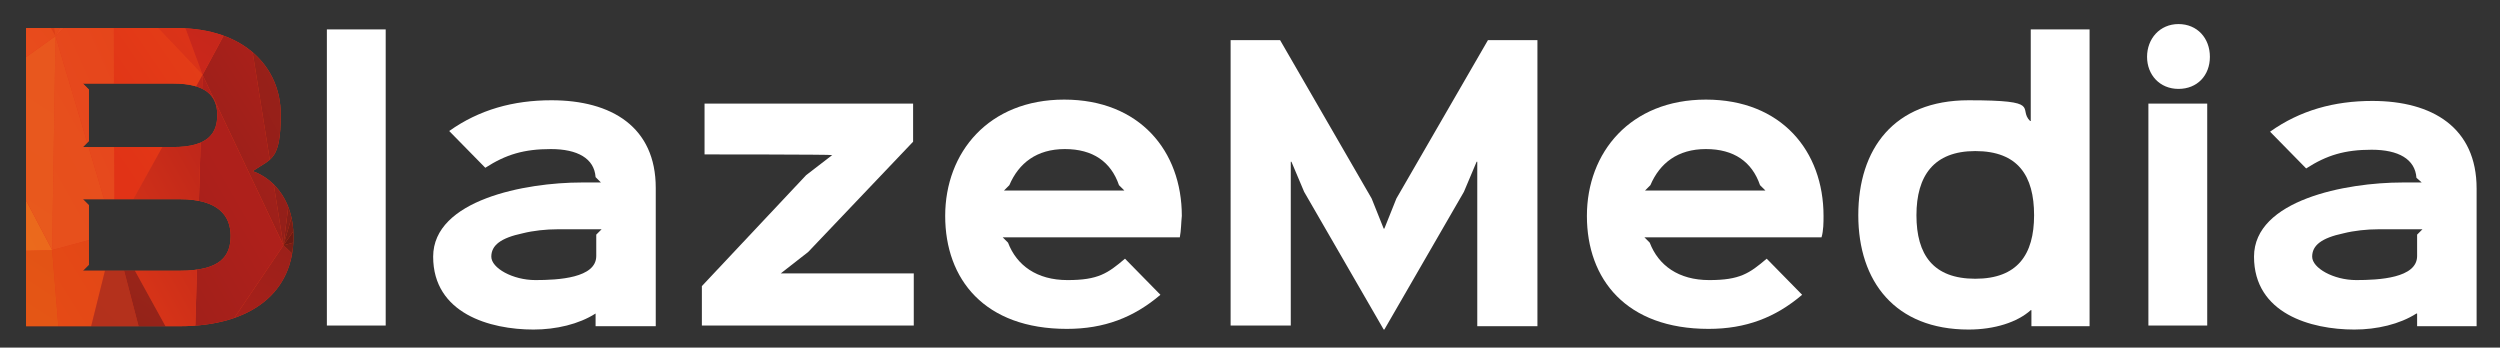 <?xml version="1.0" encoding="UTF-8"?>
<svg id="Livello_1" data-name="Livello 1" xmlns="http://www.w3.org/2000/svg" version="1.1" xmlns:xlink="http://www.w3.org/1999/xlink" viewBox="0 0 374 52">
  <rect x="0" y="0" width="374" height="52" fill="#333333" stroke="none"/>
  <defs>
    <style>
      .cls-1 {
        fill: url(#Sfumatura_senza_nome_58);
      }

      .cls-1, .cls-2, .cls-3, .cls-4, .cls-5, .cls-6, .cls-7, .cls-8, .cls-9, .cls-10, .cls-11, .cls-12, .cls-13, .cls-14, .cls-15, .cls-16, .cls-17, .cls-18, .cls-19, .cls-20, .cls-21, .cls-22, .cls-23, .cls-24, .cls-25, .cls-26, .cls-27, .cls-28, .cls-29, .cls-30, .cls-31, .cls-32, .cls-33, .cls-34, .cls-35, .cls-36, .cls-37, .cls-38, .cls-39, .cls-40, .cls-41, .cls-42, .cls-43, .cls-44, .cls-45, .cls-46, .cls-47, .cls-48, .cls-49, .cls-50, .cls-51, .cls-52, .cls-53, .cls-54, .cls-55, .cls-56, .cls-57, .cls-58, .cls-59, .cls-60, .cls-61, .cls-62, .cls-63, .cls-64, .cls-65, .cls-66, .cls-67, .cls-68, .cls-69, .cls-70, .cls-71, .cls-72, .cls-73, .cls-74, .cls-75, .cls-76, .cls-77, .cls-78, .cls-79, .cls-80, .cls-81, .cls-82, .cls-83, .cls-84, .cls-85, .cls-86, .cls-87, .cls-88, .cls-89, .cls-90, .cls-91, .cls-92, .cls-93, .cls-94, .cls-95, .cls-96, .cls-97, .cls-98, .cls-99, .cls-100, .cls-101, .cls-102, .cls-103, .cls-104, .cls-105, .cls-106, .cls-107, .cls-108, .cls-109, .cls-110, .cls-111, .cls-112, .cls-113, .cls-114, .cls-115, .cls-116, .cls-117, .cls-118, .cls-119, .cls-120, .cls-121, .cls-122, .cls-123, .cls-124, .cls-125, .cls-126, .cls-127, .cls-128, .cls-129, .cls-130, .cls-131, .cls-132, .cls-133, .cls-134, .cls-135, .cls-136, .cls-137, .cls-138, .cls-139, .cls-140, .cls-141, .cls-142, .cls-143, .cls-144, .cls-145, .cls-146, .cls-147, .cls-148, .cls-149, .cls-150 {
        stroke-width: 0px;
      }

      .cls-2 {
        fill: url(#Sfumatura_senza_nome_41);
      }

      .cls-3 {
        fill: url(#Sfumatura_senza_nome_2);
      }

      .cls-4 {
        fill: url(#Sfumatura_senza_nome_6);
      }

      .cls-5 {
        fill: url(#Sfumatura_senza_nome_28);
      }

      .cls-6 {
        fill: url(#Sfumatura_senza_nome_18);
      }

      .cls-7 {
        fill: url(#Sfumatura_senza_nome_119);
      }

      .cls-8 {
        fill: url(#Sfumatura_senza_nome_130);
      }

      .cls-9 {
        fill: url(#Sfumatura_senza_nome_144);
      }

      .cls-10 {
        fill: url(#Sfumatura_senza_nome);
      }

      .cls-11 {
        fill: url(#Sfumatura_senza_nome_37);
      }

      .cls-12 {
        fill: url(#Sfumatura_senza_nome_79);
      }

      .cls-13 {
        fill: url(#Sfumatura_senza_nome_112);
      }

      .cls-14 {
        fill: url(#Sfumatura_senza_nome_95);
      }

      .cls-15 {
        fill: url(#Sfumatura_senza_nome_59);
      }

      .cls-16 {
        fill: url(#Sfumatura_senza_nome_3);
      }

      .cls-17 {
        fill: url(#Sfumatura_senza_nome_83);
      }

      .cls-18 {
        fill: url(#Sfumatura_senza_nome_34);
      }

      .cls-19 {
        fill: url(#Sfumatura_senza_nome_9);
      }

      .cls-20 {
        fill: url(#Sfumatura_senza_nome_31);
      }

      .cls-21 {
        fill: url(#Sfumatura_senza_nome_43);
      }

      .cls-22 {
        fill: url(#Sfumatura_senza_nome_143);
      }

      .cls-23 {
        fill: url(#Sfumatura_senza_nome_22);
      }

      .cls-24 {
        fill: url(#Sfumatura_senza_nome_91);
      }

      .cls-25 {
        fill: url(#Sfumatura_senza_nome_19);
      }

      .cls-26 {
        fill: url(#Sfumatura_senza_nome_88);
      }

      .cls-27 {
        fill: url(#Sfumatura_senza_nome_80);
      }

      .cls-28 {
        fill: url(#Sfumatura_senza_nome_108);
      }

      .cls-29 {
        fill: url(#Sfumatura_senza_nome_85);
      }

      .cls-30 {
        fill: url(#Sfumatura_senza_nome_35);
      }

      .cls-151 {
        clip-path: url(#clippath-2);
      }

      .cls-31 {
        fill: url(#Sfumatura_senza_nome_69);
      }

      .cls-32 {
        fill: url(#Sfumatura_senza_nome_81);
      }

      .cls-152 {
        isolation: isolate;
      }

      .cls-33 {
        fill: url(#Sfumatura_senza_nome_138);
      }

      .cls-34 {
        fill: url(#Sfumatura_senza_nome_66);
      }

      .cls-35 {
        fill: url(#Sfumatura_senza_nome_8);
      }

      .cls-36 {
        fill: url(#Sfumatura_senza_nome_56);
      }

      .cls-37 {
        fill: url(#Sfumatura_senza_nome_63);
      }

      .cls-38 {
        fill: url(#Sfumatura_senza_nome_103);
      }

      .cls-39 {
        fill: url(#Sfumatura_senza_nome_100);
      }

      .cls-40 {
        fill: url(#Sfumatura_senza_nome_106);
      }

      .cls-41 {
        fill: url(#Sfumatura_senza_nome_136);
      }

      .cls-42 {
        fill: url(#Sfumatura_senza_nome_12);
      }

      .cls-43 {
        fill: url(#Sfumatura_senza_nome_114);
      }

      .cls-44 {
        fill: url(#Sfumatura_senza_nome_39);
      }

      .cls-45 {
        fill: url(#Sfumatura_senza_nome_148);
      }

      .cls-46 {
        fill: url(#Sfumatura_senza_nome_145);
      }

      .cls-47 {
        fill: url(#Sfumatura_senza_nome_75);
      }

      .cls-48 {
        fill: url(#Sfumatura_senza_nome_117);
      }

      .cls-49 {
        fill: url(#Sfumatura_senza_nome_60);
      }

      .cls-50 {
        fill: url(#Sfumatura_senza_nome_118);
      }

      .cls-51 {
        fill: url(#Sfumatura_senza_nome_47);
      }

      .cls-52 {
        fill: url(#Sfumatura_senza_nome_132);
      }

      .cls-53 {
        fill: url(#Sfumatura_senza_nome_38);
      }

      .cls-54 {
        fill: none;
      }

      .cls-55 {
        fill: url(#Sfumatura_senza_nome_17);
      }

      .cls-56 {
        fill: url(#Sfumatura_senza_nome_36);
      }

      .cls-57 {
        fill: url(#Sfumatura_senza_nome_21);
      }

      .cls-58 {
        fill: url(#Sfumatura_senza_nome_120);
      }

      .cls-59 {
        fill: url(#Sfumatura_senza_nome_122);
      }

      .cls-60 {
        fill: url(#Sfumatura_senza_nome_78);
      }

      .cls-61 {
        fill: url(#Sfumatura_senza_nome_137);
      }

      .cls-62 {
        fill: url(#Sfumatura_senza_nome_97);
      }

      .cls-63 {
        fill: url(#Sfumatura_senza_nome_24);
      }

      .cls-64 {
        fill: url(#Sfumatura_senza_nome_76);
      }

      .cls-65 {
        fill: url(#Sfumatura_senza_nome_68);
      }

      .cls-153 {
        clip-path: url(#clippath-1);
      }

      .cls-66 {
        fill: url(#Sfumatura_senza_nome_44);
      }

      .cls-67 {
        fill: url(#Sfumatura_senza_nome_61);
      }

      .cls-68 {
        fill: url(#Sfumatura_senza_nome_33);
      }

      .cls-69 {
        fill: url(#Sfumatura_senza_nome_134);
      }

      .cls-70 {
        fill: url(#Sfumatura_senza_nome_4);
      }

      .cls-71 {
        fill: url(#Sfumatura_senza_nome_111);
      }

      .cls-72 {
        fill: url(#Sfumatura_senza_nome_142);
      }

      .cls-73 {
        fill: url(#Sfumatura_senza_nome_115);
      }

      .cls-74 {
        fill: url(#Sfumatura_senza_nome_42);
      }

      .cls-75 {
        fill: url(#Sfumatura_senza_nome_87);
      }

      .cls-76 {
        fill: url(#Sfumatura_senza_nome_7);
      }

      .cls-77 {
        fill: url(#Sfumatura_senza_nome_48);
      }

      .cls-78 {
        fill: url(#Sfumatura_senza_nome_89);
      }

      .cls-79 {
        fill: url(#Sfumatura_senza_nome_123);
      }

      .cls-80 {
        fill: url(#Sfumatura_senza_nome_27);
      }

      .cls-81 {
        fill: url(#Sfumatura_senza_nome_13);
      }

      .cls-82 {
        fill: url(#Sfumatura_senza_nome_110);
      }

      .cls-83 {
        fill: url(#Sfumatura_senza_nome_125);
      }

      .cls-84 {
        fill: url(#Sfumatura_senza_nome_10);
      }

      .cls-85 {
        fill: url(#Sfumatura_senza_nome_62);
      }

      .cls-86 {
        fill: url(#Sfumatura_senza_nome_50);
      }

      .cls-87 {
        fill: url(#Sfumatura_senza_nome_139);
      }

      .cls-88 {
        fill: url(#Sfumatura_senza_nome_65);
      }

      .cls-89 {
        fill: url(#Sfumatura_senza_nome_77);
      }

      .cls-90 {
        fill: url(#Sfumatura_senza_nome_20);
      }

      .cls-91 {
        fill: url(#Sfumatura_senza_nome_53);
      }

      .cls-92 {
        fill: url(#Sfumatura_senza_nome_133);
      }

      .cls-93 {
        fill: url(#Sfumatura_senza_nome_113);
      }

      .cls-94 {
        fill: url(#Sfumatura_senza_nome_129);
      }

      .cls-95 {
        fill: url(#Sfumatura_senza_nome_107);
      }

      .cls-96 {
        fill: url(#Sfumatura_senza_nome_64);
      }

      .cls-97 {
        fill: url(#Sfumatura_senza_nome_84);
      }

      .cls-98 {
        fill: url(#Sfumatura_senza_nome_92);
      }

      .cls-99 {
        fill: url(#Sfumatura_senza_nome_102);
      }

      .cls-100 {
        fill: url(#Sfumatura_senza_nome_86);
      }

      .cls-154 {
        clip-path: url(#clippath);
      }

      .cls-101 {
        fill: url(#Sfumatura_senza_nome_26);
      }

      .cls-102 {
        fill: url(#Sfumatura_senza_nome_55);
      }

      .cls-103 {
        fill: url(#Sfumatura_senza_nome_71);
      }

      .cls-104 {
        fill: url(#Sfumatura_senza_nome_101);
      }

      .cls-105 {
        fill: url(#Sfumatura_senza_nome_99);
      }

      .cls-106 {
        fill: url(#Sfumatura_senza_nome_15);
      }

      .cls-107 {
        fill: url(#Sfumatura_senza_nome_5);
      }

      .cls-108 {
        fill: url(#Sfumatura_senza_nome_54);
      }

      .cls-109 {
        fill: url(#Sfumatura_senza_nome_141);
      }

      .cls-110 {
        fill: url(#Sfumatura_senza_nome_25);
      }

      .cls-111 {
        fill: url(#Sfumatura_senza_nome_121);
      }

      .cls-112 {
        fill: url(#Sfumatura_senza_nome_135);
      }

      .cls-113 {
        fill: url(#Sfumatura_senza_nome_90);
      }

      .cls-114 {
        fill: url(#Sfumatura_senza_nome_94);
      }

      .cls-115 {
        fill: url(#Sfumatura_senza_nome_82);
      }

      .cls-116 {
        fill: url(#Sfumatura_senza_nome_16);
      }

      .cls-117 {
        fill: url(#Sfumatura_senza_nome_51);
      }

      .cls-118 {
        fill: url(#Sfumatura_senza_nome_128);
      }

      .cls-119 {
        fill: url(#Sfumatura_senza_nome_146);
      }

      .cls-120 {
        fill: url(#Sfumatura_senza_nome_93);
      }

      .cls-121 {
        fill: url(#Sfumatura_senza_nome_73);
      }

      .cls-122 {
        fill: url(#Sfumatura_senza_nome_140);
      }

      .cls-123 {
        fill: url(#Sfumatura_senza_nome_11);
      }

      .cls-124 {
        fill: url(#Sfumatura_senza_nome_52);
      }

      .cls-125 {
        fill: url(#Sfumatura_senza_nome_105);
      }

      .cls-126 {
        fill: url(#Sfumatura_senza_nome_98);
      }

      .cls-127 {
        fill: url(#Sfumatura_senza_nome_23);
      }

      .cls-128 {
        fill: #fff;
      }

      .cls-129 {
        fill: url(#Sfumatura_senza_nome_32);
      }

      .cls-130 {
        fill: url(#Sfumatura_senza_nome_127);
      }

      .cls-131 {
        fill: url(#Sfumatura_senza_nome_45);
      }

      .cls-132 {
        fill: url(#Sfumatura_senza_nome_57);
      }

      .cls-133 {
        fill: url(#Sfumatura_senza_nome_131);
      }

      .cls-134 {
        fill: url(#Sfumatura_senza_nome_96);
      }

      .cls-135 {
        fill: url(#Sfumatura_senza_nome_30);
      }

      .cls-136 {
        fill: url(#Sfumatura_senza_nome_49);
      }

      .cls-137 {
        fill: url(#Sfumatura_senza_nome_109);
      }

      .cls-138 {
        fill: url(#Sfumatura_senza_nome_46);
      }

      .cls-139 {
        fill: url(#Sfumatura_senza_nome_126);
      }

      .cls-140 {
        fill: url(#Sfumatura_senza_nome_147);
      }

      .cls-141 {
        fill: url(#Sfumatura_senza_nome_14);
      }

      .cls-142 {
        fill: url(#Sfumatura_senza_nome_74);
      }

      .cls-143 {
        fill: url(#Sfumatura_senza_nome_67);
      }

      .cls-144 {
        fill: url(#Sfumatura_senza_nome_29);
      }

      .cls-145 {
        fill: url(#Sfumatura_senza_nome_40);
      }

      .cls-146 {
        fill: url(#Sfumatura_senza_nome_70);
      }

      .cls-147 {
        fill: url(#Sfumatura_senza_nome_116);
      }

      .cls-148 {
        fill: url(#Sfumatura_senza_nome_104);
      }

      .cls-149 {
        fill: url(#Sfumatura_senza_nome_72);
      }

      .cls-150 {
        fill: url(#Sfumatura_senza_nome_124);
      }
    </style>
    <clipPath id="clippath">
      <path class="cls-54" d="M26.9,48.8H3.9V4.2h22.5c10.3,0,15.6,6,15.6,12.9s-1.4,6.6-4.2,8.5c3.6,1.3,6.1,4.9,6.1,9.7.1,8.4-6.3,13.5-17,13.5ZM25.9,12.5h-13.5l.9.9v7.7l-.9.9h13.5c5.4,0,6.6-2.2,6.6-4.8,0-2.8-1.6-4.7-6.6-4.7ZM26.9,29.8h-14.5l.9.9v8.9l-.9.9h14.5c6.1,0,7.6-2.2,7.6-5.2s-1.8-5.5-7.6-5.5Z"/>
    </clipPath>
    <clipPath id="clippath-1">
      <rect class="cls-54" x="-7.5" y="-45.6" width="63" height="99.6"/>
    </clipPath>
    <linearGradient id="Sfumatura_senza_nome" data-name="Sfumatura senza nome" x1="-735.7" y1="-805.3" x2="707.7" y2="638.1" gradientTransform="translate(0 -40) scale(1 -1)" gradientUnits="userSpaceOnUse">
      <stop offset="0" stop-color="#e13316"/>
      <stop offset="1" stop-color="#e54318"/>
    </linearGradient>
    <clipPath id="clippath-2">
      <rect class="cls-54" x="-7.5" y="-45.6" width="63" height="99.6"/>
    </clipPath>
    <linearGradient id="Sfumatura_senza_nome_2" data-name="Sfumatura senza nome 2" x1="374.2" y1="-14.1" x2="374.3" y2="-14" gradientTransform="translate(1016.6 114594.7) rotate(-90) scale(306 69)" gradientUnits="userSpaceOnUse">
      <stop offset="0" stop-color="#902418"/>
      <stop offset="1" stop-color="#822016"/>
    </linearGradient>
    <linearGradient id="Sfumatura_senza_nome_3" data-name="Sfumatura senza nome 3" x1="372.5" y1="-26.9" x2="372.6" y2="-26.8" gradientTransform="translate(7249.6 124012.7) rotate(-90) scale(333 268)" gradientUnits="userSpaceOnUse">
      <stop offset="0" stop-color="#240e0f"/>
      <stop offset="1" stop-color="#361213"/>
    </linearGradient>
    <linearGradient id="Sfumatura_senza_nome_4" data-name="Sfumatura senza nome 4" x1="360.3" y1="-18.2" x2="360.4" y2="-18.1" gradientTransform="translate(2739.7 40699.5) rotate(-90) scale(113 151)" gradientUnits="userSpaceOnUse">
      <stop offset="0" stop-color="#aa2d1b"/>
      <stop offset="1" stop-color="#ac2d1b"/>
    </linearGradient>
    <linearGradient id="Sfumatura_senza_nome_5" data-name="Sfumatura senza nome 5" x1="360.2" y1="-17.4" x2="360.4" y2="-17.2" gradientTransform="translate(2478.7 40699.5) rotate(-90) scale(113 144)" gradientUnits="userSpaceOnUse">
      <stop offset="0" stop-color="#af2f1c"/>
      <stop offset="1" stop-color="#902418"/>
    </linearGradient>
    <linearGradient id="Sfumatura_senza_nome_6" data-name="Sfumatura senza nome 6" x1="363" y1="-23.1" x2="363.1" y2="-22.9" gradientTransform="translate(4549.7 44298.5) rotate(-90) scale(122 197)" gradientUnits="userSpaceOnUse">
      <stop offset="0" stop-color="#d3311a"/>
      <stop offset="1" stop-color="#de3417"/>
    </linearGradient>
    <linearGradient id="Sfumatura_senza_nome_7" data-name="Sfumatura senza nome 7" x1="341.8" y1="-18.5" x2="341.9" y2="-18.4" gradientTransform="translate(2348.7 18797.5) rotate(-90) scale(55 126)" gradientUnits="userSpaceOnUse">
      <stop offset="0" stop-color="#d4311a"/>
      <stop offset="1" stop-color="#d73119"/>
    </linearGradient>
    <linearGradient id="Sfumatura_senza_nome_8" data-name="Sfumatura senza nome 8" x1="363.1" y1="-21.1" x2="363.1" y2="-21" gradientTransform="translate(3428.7 46464.5) rotate(-90) scale(128 162)" gradientUnits="userSpaceOnUse">
      <stop offset="0" stop-color="#e13716"/>
      <stop offset="1" stop-color="#ce2f1b"/>
    </linearGradient>
    <linearGradient id="Sfumatura_senza_nome_9" data-name="Sfumatura senza nome 9" x1="372.8" y1="-23.3" x2="372.9" y2="-23.2" gradientTransform="translate(4219.7 107031.7) rotate(-90) scale(287 180)" gradientUnits="userSpaceOnUse">
      <stop offset="0" stop-color="#8d1f18"/>
      <stop offset="1" stop-color="#ae201b"/>
    </linearGradient>
    <linearGradient id="Sfumatura_senza_nome_10" data-name="Sfumatura senza nome 10" x1="363" y1="-22.7" x2="363.1" y2="-22.6" gradientTransform="translate(4041.7 44298.5) rotate(-90) scale(122 177)" gradientUnits="userSpaceOnUse">
      <stop offset="0" stop-color="#ce271b"/>
      <stop offset="1" stop-color="#bf271c"/>
    </linearGradient>
    <linearGradient id="Sfumatura_senza_nome_11" data-name="Sfumatura senza nome 11" x1="351.6" y1="-22.7" x2="351.7" y2="-22.6" gradientTransform="translate(4041.7 26017.5) rotate(-90) scale(74 177)" gradientUnits="userSpaceOnUse">
      <stop offset="0" stop-color="#cf2f1a"/>
      <stop offset="1" stop-color="#bc281c"/>
    </linearGradient>
    <linearGradient id="Sfumatura_senza_nome_12" data-name="Sfumatura senza nome 12" x1="369" y1="-22.1" x2="369.1" y2="-22" gradientTransform="translate(3621.7 74908.6) rotate(-90) scale(203 163)" gradientUnits="userSpaceOnUse">
      <stop offset="0" stop-color="#bc291c"/>
      <stop offset="1" stop-color="#a4231b"/>
    </linearGradient>
    <linearGradient id="Sfumatura_senza_nome_13" data-name="Sfumatura senza nome 13" x1="369" y1="-27" x2="369.1" y2="-26.9" gradientTransform="translate(9410.6 74908.6) rotate(-90) scale(203 348)" gradientUnits="userSpaceOnUse">
      <stop offset="0" stop-color="#881f17"/>
      <stop offset="1" stop-color="#9d201a"/>
    </linearGradient>
    <linearGradient id="Sfumatura_senza_nome_14" data-name="Sfumatura senza nome 14" x1="358" y1="17.8" x2="358.1" y2="17.9" gradientTransform="translate(-809.4 36144.5) rotate(-90) scale(101 44)" gradientUnits="userSpaceOnUse">
      <stop offset="0" stop-color="#7d2015"/>
      <stop offset="1" stop-color="#6d2012"/>
    </linearGradient>
    <linearGradient id="Sfumatura_senza_nome_15" data-name="Sfumatura senza nome 15" x1="370.1" y1="-22.9" x2="370.2" y2="-22.8" gradientTransform="translate(2472.6 75147.6) rotate(-90) scale(203 105)" gradientUnits="userSpaceOnUse">
      <stop offset="0" stop-color="#2d0f11"/>
      <stop offset="1" stop-color="#2c1011"/>
    </linearGradient>
    <linearGradient id="Sfumatura_senza_nome_16" data-name="Sfumatura senza nome 16" x1="378.6" y1="-15.3" x2="378.7" y2="-15.2" gradientTransform="translate(852.6 584355.6) rotate(-90) scale(1543 51)" gradientUnits="userSpaceOnUse">
      <stop offset="0" stop-color="#398070"/>
      <stop offset="1" stop-color="#4f1610"/>
    </linearGradient>
    <linearGradient id="Sfumatura_senza_nome_17" data-name="Sfumatura senza nome 17" x1="365.5" y1="-15.1" x2="365.6" y2="-15" gradientTransform="translate(1074.6 54462.6) rotate(-90) scale(149 68)" gradientUnits="userSpaceOnUse">
      <stop offset="0" stop-color="#942019"/>
      <stop offset="1" stop-color="#701b12"/>
    </linearGradient>
    <linearGradient id="Sfumatura_senza_nome_18" data-name="Sfumatura senza nome 18" x1="357.9" y1="-14.1" x2="358" y2="-14" gradientTransform="translate(954.6 35425.5) rotate(-90) scale(99 64)" gradientUnits="userSpaceOnUse">
      <stop offset="0" stop-color="#6d1b12"/>
      <stop offset="1" stop-color="#691a11"/>
    </linearGradient>
    <linearGradient id="Sfumatura_senza_nome_19" data-name="Sfumatura senza nome 19" x1="361.7" y1="-21.1" x2="361.8" y2="-21" gradientTransform="translate(3428.7 43756.5) rotate(-90) scale(121 162)" gradientUnits="userSpaceOnUse">
      <stop offset="0" stop-color="#c6281b"/>
      <stop offset="1" stop-color="#bc2c1c"/>
    </linearGradient>
    <linearGradient id="Sfumatura_senza_nome_20" data-name="Sfumatura senza nome 20" x1="362.8" y1="-18.4" x2="362.9" y2="-18.3" gradientTransform="translate(2222.6 46788.5) rotate(-90) scale(129 120)" gradientUnits="userSpaceOnUse">
      <stop offset="0" stop-color="#c1321c"/>
      <stop offset="1" stop-color="#aa2a1b"/>
    </linearGradient>
    <linearGradient id="Sfumatura_senza_nome_21" data-name="Sfumatura senza nome 21" x1="364.9" y1="-22.2" x2="365" y2="-22.1" gradientTransform="translate(4262.7 55811.6) rotate(-90) scale(153 192)" gradientUnits="userSpaceOnUse">
      <stop offset="0" stop-color="#b32e1c"/>
      <stop offset="1" stop-color="#a1231a"/>
    </linearGradient>
    <linearGradient id="Sfumatura_senza_nome_22" data-name="Sfumatura senza nome 22" x1="352.8" y1="-18.4" x2="352.9" y2="-18.2" gradientTransform="translate(2222.6 29612.5) rotate(-90) scale(84 120)" gradientUnits="userSpaceOnUse">
      <stop offset="0" stop-color="#942019"/>
      <stop offset="1" stop-color="#922019"/>
    </linearGradient>
    <linearGradient id="Sfumatura_senza_nome_23" data-name="Sfumatura senza nome 23" x1="346.4" y1="-22.4" x2="346.5" y2="-22.3" gradientTransform="translate(2262.6 21134.5) rotate(-90) scale(61 98)" gradientUnits="userSpaceOnUse">
      <stop offset="0" stop-color="#260e0f"/>
      <stop offset="1" stop-color="#290e10"/>
    </linearGradient>
    <linearGradient id="Sfumatura_senza_nome_24" data-name="Sfumatura senza nome 24" x1="341.3" y1="-21.8" x2="341.4" y2="-21.7" gradientTransform="translate(2138.6 18094.5) rotate(-90) scale(53 95)" gradientUnits="userSpaceOnUse">
      <stop offset="0" stop-color="#331212"/>
      <stop offset="1" stop-color="#301012"/>
    </linearGradient>
    <linearGradient id="Sfumatura_senza_nome_25" data-name="Sfumatura senza nome 25" x1="277.8" y1="-17.4" x2="277.9" y2="-17.3" gradientTransform="translate(2735.7 4504.5) rotate(-90) scale(16 159)" gradientUnits="userSpaceOnUse">
      <stop offset="0" stop-color="#e57d2f"/>
      <stop offset="1" stop-color="#e07729"/>
    </linearGradient>
    <linearGradient id="Sfumatura_senza_nome_26" data-name="Sfumatura senza nome 26" x1="369.2" y1="-18.3" x2="369.3" y2="-18.2" gradientTransform="translate(3125.7 60973.6) rotate(-90) scale(165 172)" gradientUnits="userSpaceOnUse">
      <stop offset="0" stop-color="#e57825"/>
      <stop offset="1" stop-color="#ec7222"/>
    </linearGradient>
    <linearGradient id="Sfumatura_senza_nome_27" data-name="Sfumatura senza nome 27" x1="358.9" y1="-14.8" x2="359" y2="-14.7" gradientTransform="translate(1910.7 39454.5) rotate(-90) scale(110 131)" gradientUnits="userSpaceOnUse">
      <stop offset="0" stop-color="#541c0f"/>
      <stop offset="1" stop-color="#601d0f"/>
    </linearGradient>
    <linearGradient id="Sfumatura_senza_nome_28" data-name="Sfumatura senza nome 28" x1="342.7" y1="123.5" x2="342.8" y2="123.6" gradientTransform="translate(-1620.4 21214.5) rotate(-90) scale(62 13)" gradientUnits="userSpaceOnUse">
      <stop offset="0" stop-color="#6b1e11"/>
      <stop offset="1" stop-color="#621e0f"/>
    </linearGradient>
    <linearGradient id="Sfumatura_senza_nome_29" data-name="Sfumatura senza nome 29" x1="341" y1="13.8" x2="341.1" y2="13.9" gradientTransform="translate(-621.4 19752.5) rotate(-90) scale(58 44)" gradientUnits="userSpaceOnUse">
      <stop offset="0" stop-color="#892117"/>
      <stop offset="1" stop-color="#8c2218"/>
    </linearGradient>
    <linearGradient id="Sfumatura_senza_nome_30" data-name="Sfumatura senza nome 30" x1="341" y1="21.7" x2="341.1" y2="21.8" gradientTransform="translate(-841.4 19752.5) rotate(-90) scale(58 38)" gradientUnits="userSpaceOnUse">
      <stop offset="0" stop-color="#881f17"/>
      <stop offset="1" stop-color="#802016"/>
    </linearGradient>
    <linearGradient id="Sfumatura_senza_nome_31" data-name="Sfumatura senza nome 31" x1="332.9" y1="-20.7" x2="333.1" y2="-20.6" gradientTransform="translate(3939.7 15952.5) rotate(-90) scale(48 191)" gradientUnits="userSpaceOnUse">
      <stop offset="0" stop-color="#9d241a"/>
      <stop offset="1" stop-color="#8f2418"/>
    </linearGradient>
    <linearGradient id="Sfumatura_senza_nome_32" data-name="Sfumatura senza nome 32" x1="354.1" y1="-24.3" x2="354.3" y2="-24.2" gradientTransform="translate(7070.6 31491.5) rotate(-90) scale(89 292)" gradientUnits="userSpaceOnUse">
      <stop offset="0" stop-color="#9d241a"/>
      <stop offset="1" stop-color="#8f2218"/>
    </linearGradient>
    <linearGradient id="Sfumatura_senza_nome_33" data-name="Sfumatura senza nome 33" x1="319.8" y1="21.8" x2="319.9" y2="21.9" gradientTransform="translate(-841.4 12118.5) rotate(-90) scale(38)" gradientUnits="userSpaceOnUse">
      <stop offset="0" stop-color="#701f12"/>
      <stop offset="1" stop-color="#761e13"/>
    </linearGradient>
    <linearGradient id="Sfumatura_senza_nome_34" data-name="Sfumatura senza nome 34" x1="374.5" y1="-21.4" x2="374.6" y2="-21.3" gradientTransform="translate(1932.6 139755.7) rotate(-90) scale(373 87)" gradientUnits="userSpaceOnUse">
      <stop offset="0" stop-color="#4e1414"/>
      <stop offset="1" stop-color="#391314"/>
    </linearGradient>
    <linearGradient id="Sfumatura_senza_nome_35" data-name="Sfumatura senza nome 35" x1="371.9" y1="-22.9" x2="372" y2="-22.8" gradientTransform="translate(2472.6 92255.6) rotate(-90) scale(248 105)" gradientUnits="userSpaceOnUse">
      <stop offset="0" stop-color="#2f1012"/>
      <stop offset="1" stop-color="#361314"/>
    </linearGradient>
    <linearGradient id="Sfumatura_senza_nome_36" data-name="Sfumatura senza nome 36" x1="368.6" y1="14.1" x2="368.7" y2="14.2" gradientTransform="translate(-720.4 53524.6) rotate(-90) scale(145 49)" gradientUnits="userSpaceOnUse">
      <stop offset="0" stop-color="#bc5e2d"/>
      <stop offset="1" stop-color="#9d5735"/>
    </linearGradient>
    <linearGradient id="Sfumatura_senza_nome_37" data-name="Sfumatura senza nome 37" x1="373.9" y1="17" x2="374" y2="17.1" gradientTransform="translate(-813.4 110753.7) rotate(-90) scale(296 46)" gradientUnits="userSpaceOnUse">
      <stop offset="0" stop-color="#c7652b"/>
      <stop offset="1" stop-color="#b3592e"/>
    </linearGradient>
    <linearGradient id="Sfumatura_senza_nome_38" data-name="Sfumatura senza nome 38" x1="371.8" y1="-23.5" x2="371.9" y2="-23.3" gradientTransform="translate(3750.7 110405.7) rotate(-90) scale(297 158)" gradientUnits="userSpaceOnUse">
      <stop offset="0" stop-color="#681a10"/>
      <stop offset="1" stop-color="#5d1811"/>
    </linearGradient>
    <linearGradient id="Sfumatura_senza_nome_39" data-name="Sfumatura senza nome 39" x1="371.8" y1="-27" x2="371.9" y2="-26.9" gradientTransform="translate(9410.6 110405.7) rotate(-90) scale(297 348)" gradientUnits="userSpaceOnUse">
      <stop offset="0" stop-color="#7a1d14"/>
      <stop offset="1" stop-color="#7a1d14"/>
    </linearGradient>
    <linearGradient id="Sfumatura_senza_nome_40" data-name="Sfumatura senza nome 40" x1="371.8" y1="-23.5" x2="371.9" y2="-23.3" gradientTransform="translate(3750.7 112263.7) rotate(-90) scale(302 158)" gradientUnits="userSpaceOnUse">
      <stop offset="0" stop-color="#591713"/>
      <stop offset="1" stop-color="#3d1213"/>
    </linearGradient>
    <linearGradient id="Sfumatura_senza_nome_41" data-name="Sfumatura senza nome 41" x1="369.1" y1="-25.6" x2="369.2" y2="-25.5" gradientTransform="translate(6772.6 82285.6) rotate(-90) scale(223 264)" gradientUnits="userSpaceOnUse">
      <stop offset="0" stop-color="#8c1f17"/>
      <stop offset="1" stop-color="#701b12"/>
    </linearGradient>
    <linearGradient id="Sfumatura_senza_nome_42" data-name="Sfumatura senza nome 42" x1="366.6" y1="-25.6" x2="366.7" y2="-25.5" gradientTransform="translate(6772.6 67049.6) rotate(-90) scale(183 264)" gradientUnits="userSpaceOnUse">
      <stop offset="0" stop-color="#771c14"/>
      <stop offset="1" stop-color="#4f1512"/>
    </linearGradient>
    <linearGradient id="Sfumatura_senza_nome_43" data-name="Sfumatura senza nome 43" x1="360.1" y1="-14.6" x2="360.2" y2="-14.5" gradientTransform="translate(1630.6 40320.5) rotate(-90) scale(112)" gradientUnits="userSpaceOnUse">
      <stop offset="0" stop-color="#c9371b"/>
      <stop offset="1" stop-color="#c4331b"/>
    </linearGradient>
    <linearGradient id="Sfumatura_senza_nome_44" data-name="Sfumatura senza nome 44" x1="368.4" y1="-18.3" x2="368.6" y2="-18.1" gradientTransform="translate(2486.7 73671.6) rotate(-90) scale(200 136)" gradientUnits="userSpaceOnUse">
      <stop offset="0" stop-color="#c2321c"/>
      <stop offset="1" stop-color="#b7311c"/>
    </linearGradient>
    <linearGradient id="Sfumatura_senza_nome_45" data-name="Sfumatura senza nome 45" x1="368.4" y1="-13.3" x2="368.5" y2="-13.2" gradientTransform="translate(1340.6 73671.6) rotate(-90) scale(200 101)" gradientUnits="userSpaceOnUse">
      <stop offset="0" stop-color="#af2f1c"/>
      <stop offset="1" stop-color="#b4331c"/>
    </linearGradient>
    <linearGradient id="Sfumatura_senza_nome_46" data-name="Sfumatura senza nome 46" x1="343" y1="-8" x2="343.1" y2="-7.9" gradientTransform="translate(365.6 15494.5) rotate(-90) scale(45 37)" gradientUnits="userSpaceOnUse">
      <stop offset="0" stop-color="#5f1911"/>
      <stop offset="1" stop-color="#621911"/>
    </linearGradient>
    <linearGradient id="Sfumatura_senza_nome_47" data-name="Sfumatura senza nome 47" x1="347.2" y1="-12.7" x2="347.3" y2="-12.6" gradientTransform="translate(651.6 17768.5) rotate(-90) scale(51 46)" gradientUnits="userSpaceOnUse">
      <stop offset="0" stop-color="#5f1911"/>
      <stop offset="1" stop-color="#5f1911"/>
    </linearGradient>
    <linearGradient id="Sfumatura_senza_nome_48" data-name="Sfumatura senza nome 48" x1="366.3" y1="-12.7" x2="366.5" y2="-12.5" gradientTransform="translate(651.6 48043.5) rotate(-90) scale(131 46)" gradientUnits="userSpaceOnUse">
      <stop offset="0" stop-color="#5b1811"/>
      <stop offset="1" stop-color="#571712"/>
    </linearGradient>
    <linearGradient id="Sfumatura_senza_nome_49" data-name="Sfumatura senza nome 49" x1="358.3" y1="-21.7" x2="358.4" y2="-21.6" gradientTransform="translate(4758.7 36530.5) rotate(-90) scale(102 220)" gradientUnits="userSpaceOnUse">
      <stop offset="0" stop-color="#ac2d1b"/>
      <stop offset="1" stop-color="#862117"/>
    </linearGradient>
    <linearGradient id="Sfumatura_senza_nome_50" data-name="Sfumatura senza nome 50" x1="359.4" y1="-4.1" x2="359.5" y2="-4" gradientTransform="translate(294.6 39516.5) rotate(-90) scale(110 76)" gradientUnits="userSpaceOnUse">
      <stop offset="0" stop-color="#861f17"/>
      <stop offset="1" stop-color="#7c1d15"/>
    </linearGradient>
    <linearGradient id="Sfumatura_senza_nome_51" data-name="Sfumatura senza nome 51" x1="359.4" y1="-14.8" x2="359.5" y2="-14.7" gradientTransform="translate(1910.7 39516.5) rotate(-90) scale(110 131)" gradientUnits="userSpaceOnUse">
      <stop offset="0" stop-color="#601d0f"/>
      <stop offset="1" stop-color="#6f1e12"/>
    </linearGradient>
    <linearGradient id="Sfumatura_senza_nome_52" data-name="Sfumatura senza nome 52" x1="365.2" y1="-19.3" x2="365.3" y2="-19.1" gradientTransform="translate(2994.7 52591.6) rotate(-90) scale(144 156)" gradientUnits="userSpaceOnUse">
      <stop offset="0" stop-color="#d03c1b"/>
      <stop offset="1" stop-color="#e54315"/>
    </linearGradient>
    <linearGradient id="Sfumatura_senza_nome_53" data-name="Sfumatura senza nome 53" x1="373.5" y1="-25.8" x2="373.6" y2="-25.7" gradientTransform="translate(5504.7 101294.6) rotate(-90) scale(271 212)" gradientUnits="userSpaceOnUse">
      <stop offset="0" stop-color="#871f17"/>
      <stop offset="1" stop-color="#841e16"/>
    </linearGradient>
    <linearGradient id="Sfumatura_senza_nome_54" data-name="Sfumatura senza nome 54" x1="351.7" y1="-19.7" x2="351.8" y2="-19.6" gradientTransform="translate(1655.6 21160.5) rotate(-90) scale(60 81)" gradientUnits="userSpaceOnUse">
      <stop offset="0" stop-color="#651a11"/>
      <stop offset="1" stop-color="#6b1b11"/>
    </linearGradient>
    <linearGradient id="Sfumatura_senza_nome_55" data-name="Sfumatura senza nome 55" x1="366.3" y1="-20.9" x2="366.4" y2="-20.8" gradientTransform="translate(1965.6 48043.5) rotate(-90) scale(131 91)" gradientUnits="userSpaceOnUse">
      <stop offset="0" stop-color="#5d1811"/>
      <stop offset="1" stop-color="#5f1912"/>
    </linearGradient>
    <linearGradient id="Sfumatura_senza_nome_56" data-name="Sfumatura senza nome 56" x1="373" y1="-22.7" x2="373.1" y2="-22.6" gradientTransform="translate(3376.7 109684.7) rotate(-90) scale(294 147)" gradientUnits="userSpaceOnUse">
      <stop offset="0" stop-color="#861e17"/>
      <stop offset="1" stop-color="#9d201a"/>
    </linearGradient>
    <linearGradient id="Sfumatura_senza_nome_57" data-name="Sfumatura senza nome 57" x1="373" y1="-22.8" x2="373.1" y2="-22.7" gradientTransform="translate(3629.7 109684.7) rotate(-90) scale(294 158)" gradientUnits="userSpaceOnUse">
      <stop offset="0" stop-color="#901f18"/>
      <stop offset="1" stop-color="#9d201a"/>
    </linearGradient>
    <linearGradient id="Sfumatura_senza_nome_58" data-name="Sfumatura senza nome 58" x1="365.5" y1="-16.7" x2="365.6" y2="-16.6" gradientTransform="translate(1400.6 54462.6) rotate(-90) scale(149 81)" gradientUnits="userSpaceOnUse">
      <stop offset="0" stop-color="#9e201a"/>
      <stop offset="1" stop-color="#861e17"/>
    </linearGradient>
    <linearGradient id="Sfumatura_senza_nome_59" data-name="Sfumatura senza nome 59" x1="363.3" y1="-25.5" x2="363.4" y2="-25.4" gradientTransform="translate(6140.7 46862.5) rotate(-90) scale(129 239)" gradientUnits="userSpaceOnUse">
      <stop offset="0" stop-color="#982019"/>
      <stop offset="1" stop-color="#871f17"/>
    </linearGradient>
    <linearGradient id="Sfumatura_senza_nome_60" data-name="Sfumatura senza nome 60" x1="351.8" y1="-17.8" x2="351.9" y2="-17.7" gradientTransform="translate(2282.7 25682.5) rotate(-90) scale(73 128)" gradientUnits="userSpaceOnUse">
      <stop offset="0" stop-color="#e84c1f"/>
      <stop offset="1" stop-color="#e54415"/>
    </linearGradient>
    <linearGradient id="Sfumatura_senza_nome_61" data-name="Sfumatura senza nome 61" x1="365.2" y1="-16.2" x2="365.3" y2="-16.1" gradientTransform="translate(1897.6 52591.6) rotate(-90) scale(144 117)" gradientUnits="userSpaceOnUse">
      <stop offset="0" stop-color="#e64c1d"/>
      <stop offset="1" stop-color="#e54415"/>
    </linearGradient>
    <linearGradient id="Sfumatura_senza_nome_62" data-name="Sfumatura senza nome 62" x1="363" y1="-1.5" x2="363.1" y2="-1.3" gradientTransform="translate(92.6 46464.5) rotate(-90) scale(128 55)" gradientUnits="userSpaceOnUse">
      <stop offset="0" stop-color="#e43f15"/>
      <stop offset="1" stop-color="#df3d17"/>
    </linearGradient>
    <linearGradient id="Sfumatura_senza_nome_63" data-name="Sfumatura senza nome 63" x1="361.6" y1="-18.3" x2="361.7" y2="-18.2" gradientTransform="translate(2486.7 42664.5) rotate(-90) scale(118 136)" gradientUnits="userSpaceOnUse">
      <stop offset="0" stop-color="#da3c18"/>
      <stop offset="1" stop-color="#db3c18"/>
    </linearGradient>
    <linearGradient id="Sfumatura_senza_nome_64" data-name="Sfumatura senza nome 64" x1="370.9" y1="-22" x2="371" y2="-21.9" gradientTransform="translate(5295.7 74617.6) rotate(-90) scale(201 242)" gradientUnits="userSpaceOnUse">
      <stop offset="0" stop-color="#eb771f"/>
      <stop offset="1" stop-color="#ed7922"/>
    </linearGradient>
    <linearGradient id="Sfumatura_senza_nome_65" data-name="Sfumatura senza nome 65" x1="368.4" y1="-17.8" x2="368.6" y2="-17.7" gradientTransform="translate(2623.7 57897.6) rotate(-90) scale(157 148)" gradientUnits="userSpaceOnUse">
      <stop offset="0" stop-color="#f7b526"/>
      <stop offset="1" stop-color="#f0881e"/>
    </linearGradient>
    <linearGradient id="Sfumatura_senza_nome_66" data-name="Sfumatura senza nome 66" x1="371.9" y1="-18.7" x2="372" y2="-18.6" gradientTransform="translate(2584.7 92255.6) rotate(-90) scale(248 138)" gradientUnits="userSpaceOnUse">
      <stop offset="0" stop-color="#e7501c"/>
      <stop offset="1" stop-color="#e74c1e"/>
    </linearGradient>
    <linearGradient id="Sfumatura_senza_nome_67" data-name="Sfumatura senza nome 67" x1="372.9" y1="-23" x2="373" y2="-22.9" gradientTransform="translate(4549.7 108912.7) rotate(-90) scale(292 197)" gradientUnits="userSpaceOnUse">
      <stop offset="0" stop-color="#e13316"/>
      <stop offset="1" stop-color="#e54318"/>
    </linearGradient>
    <linearGradient id="Sfumatura_senza_nome_68" data-name="Sfumatura senza nome 68" x1="372.9" y1="-18" x2="373" y2="-17.9" gradientTransform="translate(2344.7 108912.7) rotate(-90) scale(292 130)" gradientUnits="userSpaceOnUse">
      <stop offset="0" stop-color="#e74c1f"/>
      <stop offset="1" stop-color="#e5441a"/>
    </linearGradient>
    <linearGradient id="Sfumatura_senza_nome_69" data-name="Sfumatura senza nome 69" x1="366" y1="-21.3" x2="366.1" y2="-21.2" gradientTransform="translate(2085.6 47630.5) rotate(-90) scale(130 95)" gradientUnits="userSpaceOnUse">
      <stop offset="0" stop-color="#6d1b12"/>
      <stop offset="1" stop-color="#551613"/>
    </linearGradient>
    <linearGradient id="Sfumatura_senza_nome_70" data-name="Sfumatura senza nome 70" x1="345.5" y1="-21.3" x2="345.6" y2="-21.2" gradientTransform="translate(2085.6 18350.5) rotate(-90) scale(53 95)" gradientUnits="userSpaceOnUse">
      <stop offset="0" stop-color="#401213"/>
      <stop offset="1" stop-color="#391314"/>
    </linearGradient>
    <linearGradient id="Sfumatura_senza_nome_71" data-name="Sfumatura senza nome 71" x1="348.5" y1="-23.5" x2="348.6" y2="-23.4" gradientTransform="translate(3117.7 20591.5) rotate(-90) scale(59 130)" gradientUnits="userSpaceOnUse">
      <stop offset="0" stop-color="#401213"/>
      <stop offset="1" stop-color="#5a1812"/>
    </linearGradient>
    <linearGradient id="Sfumatura_senza_nome_72" data-name="Sfumatura senza nome 72" x1="367.1" y1="-23.3" x2="367.1" y2="-23.2" gradientTransform="translate(5689.7 47414.5) rotate(-90) scale(129 245)" gradientUnits="userSpaceOnUse">
      <stop offset="0" stop-color="#d65619"/>
      <stop offset="1" stop-color="#d67118"/>
    </linearGradient>
    <linearGradient id="Sfumatura_senza_nome_73" data-name="Sfumatura senza nome 73" x1="371.1" y1="-23.3" x2="371.2" y2="-23.2" gradientTransform="translate(5689.7 74645.6) rotate(-90) scale(201 245)" gradientUnits="userSpaceOnUse">
      <stop offset="0" stop-color="#f18f24"/>
      <stop offset="1" stop-color="#e85b13"/>
    </linearGradient>
    <linearGradient id="Sfumatura_senza_nome_74" data-name="Sfumatura senza nome 74" x1="371.1" y1="-19.4" x2="371.3" y2="-19.3" gradientTransform="translate(3019.7 75403.6) rotate(-90) scale(203 156)" gradientUnits="userSpaceOnUse">
      <stop offset="0" stop-color="#e85f13"/>
      <stop offset="1" stop-color="#e25016"/>
    </linearGradient>
    <linearGradient id="Sfumatura_senza_nome_75" data-name="Sfumatura senza nome 75" x1="371.8" y1="-18.7" x2="371.9" y2="-18.6" gradientTransform="translate(2584.7 82604.6) rotate(-90) scale(222 138)" gradientUnits="userSpaceOnUse">
      <stop offset="0" stop-color="#e74f16"/>
      <stop offset="1" stop-color="#e34716"/>
    </linearGradient>
    <linearGradient id="Sfumatura_senza_nome_76" data-name="Sfumatura senza nome 76" x1="368.2" y1="-13.4" x2="368.3" y2="-13.3" gradientTransform="translate(1168.6 74713.6) rotate(-90) scale(203 86)" gradientUnits="userSpaceOnUse">
      <stop offset="0" stop-color="#8f1f18"/>
      <stop offset="1" stop-color="#6c1b11"/>
    </linearGradient>
    <linearGradient id="Sfumatura_senza_nome_77" data-name="Sfumatura senza nome 77" x1="368.2" y1="-24.6" x2="368.3" y2="-24.5" gradientTransform="translate(6556.6 74713.6) rotate(-90) scale(203 266)" gradientUnits="userSpaceOnUse">
      <stop offset="0" stop-color="#962019"/>
      <stop offset="1" stop-color="#781c14"/>
    </linearGradient>
    <linearGradient id="Sfumatura_senza_nome_78" data-name="Sfumatura senza nome 78" x1="366.6" y1="-17.6" x2="366.7" y2="-17.5" gradientTransform="translate(1924.6 67049.6) rotate(-90) scale(183 108)" gradientUnits="userSpaceOnUse">
      <stop offset="0" stop-color="#6b1b11"/>
      <stop offset="1" stop-color="#481611"/>
    </linearGradient>
    <linearGradient id="Sfumatura_senza_nome_79" data-name="Sfumatura senza nome 79" x1="367.1" y1="-24.6" x2="367.2" y2="-24.5" gradientTransform="translate(6556.6 70439.6) rotate(-90) scale(192 266)" gradientUnits="userSpaceOnUse">
      <stop offset="0" stop-color="#741c13"/>
      <stop offset="1" stop-color="#491610"/>
    </linearGradient>
    <linearGradient id="Sfumatura_senza_nome_80" data-name="Sfumatura senza nome 80" x1="350" y1="5" x2="350.2" y2="5.2" gradientTransform="translate(-321.4 25884.5) rotate(-90) scale(74 59)" gradientUnits="userSpaceOnUse">
      <stop offset="0" stop-color="#752113"/>
      <stop offset="1" stop-color="#6c1d11"/>
    </linearGradient>
    <linearGradient id="Sfumatura_senza_nome_81" data-name="Sfumatura senza nome 81" x1="345.3" y1="-7.2" x2="345.6" y2="-6.9" gradientTransform="translate(608.6 22084.5) rotate(-90) scale(64 89)" gradientUnits="userSpaceOnUse">
      <stop offset="0" stop-color="#721f13"/>
      <stop offset="1" stop-color="#681c10"/>
    </linearGradient>
    <linearGradient id="Sfumatura_senza_nome_82" data-name="Sfumatura senza nome 82" x1="340.7" y1="-21.8" x2="340.8" y2="-21.7" gradientTransform="translate(2138.6 18054.5) rotate(-90) scale(53 95)" gradientUnits="userSpaceOnUse">
      <stop offset="0" stop-color="#361315"/>
      <stop offset="1" stop-color="#2a0f10"/>
    </linearGradient>
    <linearGradient id="Sfumatura_senza_nome_83" data-name="Sfumatura senza nome 83" x1="346.8" y1="-26" x2="346.9" y2="-25.9" gradientTransform="translate(5327.7 21844.5) rotate(-90) scale(63 203)" gradientUnits="userSpaceOnUse">
      <stop offset="0" stop-color="#3b1214"/>
      <stop offset="1" stop-color="#451313"/>
    </linearGradient>
    <linearGradient id="Sfumatura_senza_nome_84" data-name="Sfumatura senza nome 84" x1="359.9" y1="-26.4" x2="360.1" y2="-26.3" gradientTransform="translate(6047.7 39225.5) rotate(-90) scale(109 227)" gradientUnits="userSpaceOnUse">
      <stop offset="0" stop-color="#621911"/>
      <stop offset="1" stop-color="#4d1515"/>
    </linearGradient>
    <linearGradient id="Sfumatura_senza_nome_85" data-name="Sfumatura senza nome 85" x1="367.1" y1="-26.1" x2="367.2" y2="-26" gradientTransform="translate(10667.8 70439.6) rotate(-90) scale(192 410)" gradientUnits="userSpaceOnUse">
      <stop offset="0" stop-color="#781c14"/>
      <stop offset="1" stop-color="#43170f"/>
    </linearGradient>
    <linearGradient id="Sfumatura_senza_nome_86" data-name="Sfumatura senza nome 86" x1="368" y1="-23.5" x2="368.1" y2="-23.4" gradientTransform="translate(3117.7 61124.6) rotate(-90) scale(166 130)" gradientUnits="userSpaceOnUse">
      <stop offset="0" stop-color="#321213"/>
      <stop offset="1" stop-color="#471415"/>
    </linearGradient>
    <linearGradient id="Sfumatura_senza_nome_87" data-name="Sfumatura senza nome 87" x1="370" y1="-17.1" x2="370.1" y2="-17" gradientTransform="translate(1174.6 75147.6) rotate(-90) scale(203 65)" gradientUnits="userSpaceOnUse">
      <stop offset="0" stop-color="#2d0f11"/>
      <stop offset="1" stop-color="#301013"/>
    </linearGradient>
    <linearGradient id="Sfumatura_senza_nome_88" data-name="Sfumatura senza nome 88" x1="353.5" y1="-17.1" x2="353.6" y2="-17" gradientTransform="translate(1174.6 27227.5) rotate(-90) scale(77 65)" gradientUnits="userSpaceOnUse">
      <stop offset="0" stop-color="#3c1316"/>
      <stop offset="1" stop-color="#3c1315"/>
    </linearGradient>
    <linearGradient id="Sfumatura_senza_nome_89" data-name="Sfumatura senza nome 89" x1="365" y1="-24.6" x2="365.1" y2="-24.5" gradientTransform="translate(3963.7 51104.5) rotate(-90) scale(140 159)" gradientUnits="userSpaceOnUse">
      <stop offset="0" stop-color="#391314"/>
      <stop offset="1" stop-color="#481415"/>
    </linearGradient>
    <linearGradient id="Sfumatura_senza_nome_90" data-name="Sfumatura senza nome 90" x1="373.4" y1="-25.2" x2="373.5" y2="-25" gradientTransform="translate(6029.7 93411.6) rotate(-90) scale(250 239)" gradientUnits="userSpaceOnUse">
      <stop offset="0" stop-color="#792a15"/>
      <stop offset="1" stop-color="#7b3116"/>
    </linearGradient>
    <linearGradient id="Sfumatura_senza_nome_91" data-name="Sfumatura senza nome 91" x1="372.7" y1="-25.7" x2="373.1" y2="-25.3" gradientTransform="translate(6587.6 86191.6) rotate(-90) scale(231 257)" gradientUnits="userSpaceOnUse">
      <stop offset="0" stop-color="#6a3314"/>
      <stop offset="1" stop-color="#762014"/>
    </linearGradient>
    <linearGradient id="Sfumatura_senza_nome_92" data-name="Sfumatura senza nome 92" x1="374.3" y1="-26.5" x2="374.3" y2="-26.4" gradientTransform="translate(8292.6 114594.7) rotate(-90) scale(306 312)" gradientUnits="userSpaceOnUse">
      <stop offset="0" stop-color="#6a2311"/>
      <stop offset="1" stop-color="#871f17"/>
    </linearGradient>
    <linearGradient id="Sfumatura_senza_nome_93" data-name="Sfumatura senza nome 93" x1="368.3" y1="-26.5" x2="368.4" y2="-26.4" gradientTransform="translate(8292.6 56398.6) rotate(-90) scale(153 312)" gradientUnits="userSpaceOnUse">
      <stop offset="0" stop-color="#ab201b"/>
      <stop offset="1" stop-color="#952019"/>
    </linearGradient>
    <linearGradient id="Sfumatura_senza_nome_94" data-name="Sfumatura senza nome 94" x1="374.3" y1="-24" x2="374.4" y2="-23.9" gradientTransform="translate(4789.7 131440.7) rotate(-90) scale(351 199)" gradientUnits="userSpaceOnUse">
      <stop offset="0" stop-color="#922019"/>
      <stop offset="1" stop-color="#ae201b"/>
    </linearGradient>
    <linearGradient id="Sfumatura_senza_nome_95" data-name="Sfumatura senza nome 95" x1="374.3" y1="-22.9" x2="374.4" y2="-22.8" gradientTransform="translate(4489.7 131440.7) rotate(-90) scale(351 195)" gradientUnits="userSpaceOnUse">
      <stop offset="0" stop-color="#de3817"/>
      <stop offset="1" stop-color="#b2201b"/>
    </linearGradient>
    <linearGradient id="Sfumatura_senza_nome_96" data-name="Sfumatura senza nome 96" x1="372.4" y1="-25.5" x2="372.5" y2="-25.4" gradientTransform="translate(5115.7 83860.6) rotate(-90) scale(225 199)" gradientUnits="userSpaceOnUse">
      <stop offset="0" stop-color="#902718"/>
      <stop offset="1" stop-color="#891f17"/>
    </linearGradient>
    <linearGradient id="Sfumatura_senza_nome_97" data-name="Sfumatura senza nome 97" x1="365.4" y1="-22.7" x2="365.5" y2="-22.6" gradientTransform="translate(2555.6 41360.5) rotate(-90) scale(113 110)" gradientUnits="userSpaceOnUse">
      <stop offset="0" stop-color="#621911"/>
      <stop offset="1" stop-color="#751c13"/>
    </linearGradient>
    <linearGradient id="Sfumatura_senza_nome_98" data-name="Sfumatura senza nome 98" x1="370.2" y1="-18.6" x2="370.2" y2="-18.5" gradientTransform="translate(1438.6 64100.6) rotate(-90) scale(173 74)" gradientUnits="userSpaceOnUse">
      <stop offset="0" stop-color="#641a11"/>
      <stop offset="1" stop-color="#7d1d15"/>
    </linearGradient>
    <linearGradient id="Sfumatura_senza_nome_99" data-name="Sfumatura senza nome 99" x1="371.9" y1="-12.9" x2="372" y2="-12.8" gradientTransform="translate(1356.6 75938.6) rotate(-90) scale(204 106)" gradientUnits="userSpaceOnUse">
      <stop offset="0" stop-color="#d06321"/>
      <stop offset="1" stop-color="#ed7f17"/>
    </linearGradient>
    <linearGradient id="Sfumatura_senza_nome_100" data-name="Sfumatura senza nome 100" x1="371.9" y1="-17" x2="372" y2="-16.9" gradientTransform="translate(2429.7 75938.6) rotate(-90) scale(204 144)" gradientUnits="userSpaceOnUse">
      <stop offset="0" stop-color="#db6d27"/>
      <stop offset="1" stop-color="#ef8528"/>
    </linearGradient>
    <linearGradient id="Sfumatura_senza_nome_101" data-name="Sfumatura senza nome 101" x1="367.1" y1="-12.9" x2="367.2" y2="-12.8" gradientTransform="translate(1356.6 47414.5) rotate(-90) scale(129 106)" gradientUnits="userSpaceOnUse">
      <stop offset="0" stop-color="#ed761a"/>
      <stop offset="1" stop-color="#f4a426"/>
    </linearGradient>
    <linearGradient id="Sfumatura_senza_nome_102" data-name="Sfumatura senza nome 102" x1="370.9" y1="-11.8" x2="371" y2="-11.7" gradientTransform="translate(1220.6 74617.6) rotate(-90) scale(201 105)" gradientUnits="userSpaceOnUse">
      <stop offset="0" stop-color="#ef891d"/>
      <stop offset="1" stop-color="#f39a24"/>
    </linearGradient>
    <linearGradient id="Sfumatura_senza_nome_103" data-name="Sfumatura senza nome 103" x1="369.9" y1="2.1" x2="370.1" y2="2.2" gradientTransform="translate(-135.4 67017.6) rotate(-90) scale(181 59)" gradientUnits="userSpaceOnUse">
      <stop offset="0" stop-color="#f7b427"/>
      <stop offset="1" stop-color="#f39a22"/>
    </linearGradient>
    <linearGradient id="Sfumatura_senza_nome_104" data-name="Sfumatura senza nome 104" x1="373.3" y1="-10.2" x2="373.4" y2="-10.2" gradientTransform="translate(750.6 93411.6) rotate(-90) scale(250 71)" gradientUnits="userSpaceOnUse">
      <stop offset="0" stop-color="#722313"/>
      <stop offset="1" stop-color="#811e16"/>
    </linearGradient>
    <linearGradient id="Sfumatura_senza_nome_105" data-name="Sfumatura senza nome 105" x1="371.8" y1="-23.1" x2="371.9" y2="-23" gradientTransform="translate(4849.7 82604.6) rotate(-90) scale(222 210)" gradientUnits="userSpaceOnUse">
      <stop offset="0" stop-color="#b1321c"/>
      <stop offset="1" stop-color="#b4311c"/>
    </linearGradient>
    <linearGradient id="Sfumatura_senza_nome_106" data-name="Sfumatura senza nome 106" x1="371.4" y1="-22.1" x2="371.6" y2="-22" gradientTransform="translate(3900.7 78804.6) rotate(-90) scale(212 176)" gradientUnits="userSpaceOnUse">
      <stop offset="0" stop-color="#821e16"/>
      <stop offset="1" stop-color="#a8281b"/>
    </linearGradient>
    <linearGradient id="Sfumatura_senza_nome_107" data-name="Sfumatura senza nome 107" x1="369.2" y1="-20.6" x2="369.3" y2="-20.4" gradientTransform="translate(3676.7 66485.6) rotate(-90) scale(180 179)" gradientUnits="userSpaceOnUse">
      <stop offset="0" stop-color="#ec6e1b"/>
      <stop offset="1" stop-color="#e85e1d"/>
    </linearGradient>
    <linearGradient id="Sfumatura_senza_nome_108" data-name="Sfumatura senza nome 108" x1="369.2" y1="-17.8" x2="369.3" y2="-17.7" gradientTransform="translate(2623.7 66485.6) rotate(-90) scale(180 148)" gradientUnits="userSpaceOnUse">
      <stop offset="0" stop-color="#ec751e"/>
      <stop offset="1" stop-color="#ed751e"/>
    </linearGradient>
    <linearGradient id="Sfumatura_senza_nome_109" data-name="Sfumatura senza nome 109" x1="371.8" y1="-21" x2="372" y2="-20.9" gradientTransform="translate(3924.7 92255.6) rotate(-90) scale(248 187)" gradientUnits="userSpaceOnUse">
      <stop offset="0" stop-color="#e85a1c"/>
      <stop offset="1" stop-color="#e8561f"/>
    </linearGradient>
    <linearGradient id="Sfumatura_senza_nome_110" data-name="Sfumatura senza nome 110" x1="370" y1="-21" x2="370.1" y2="-20.9" gradientTransform="translate(3924.7 78812.6) rotate(-90) scale(213 187)" gradientUnits="userSpaceOnUse">
      <stop offset="0" stop-color="#e84c1d"/>
      <stop offset="1" stop-color="#e54714"/>
    </linearGradient>
    <linearGradient id="Sfumatura_senza_nome_111" data-name="Sfumatura senza nome 111" x1="370.6" y1="-22" x2="370.7" y2="-21.9" gradientTransform="translate(5295.7 77484.6) rotate(-90) scale(209 242)" gradientUnits="userSpaceOnUse">
      <stop offset="0" stop-color="#ea6522"/>
      <stop offset="1" stop-color="#ec6e20"/>
    </linearGradient>
    <linearGradient id="Sfumatura_senza_nome_112" data-name="Sfumatura senza nome 112" x1="368.6" y1="-14.9" x2="368.7" y2="-14.8" gradientTransform="translate(1817.6 63804.6) rotate(-90) scale(173 123)" gradientUnits="userSpaceOnUse">
      <stop offset="0" stop-color="#ee8028"/>
      <stop offset="1" stop-color="#e95e20"/>
    </linearGradient>
    <linearGradient id="Sfumatura_senza_nome_113" data-name="Sfumatura senza nome 113" x1="369.9" y1="-18.1" x2="370" y2="-18" gradientTransform="translate(2778.7 78812.6) rotate(-90) scale(213 154)" gradientUnits="userSpaceOnUse">
      <stop offset="0" stop-color="#e74f18"/>
      <stop offset="1" stop-color="#db4318"/>
    </linearGradient>
    <linearGradient id="Sfumatura_senza_nome_114" data-name="Sfumatura senza nome 114" x1="370.8" y1="-21.7" x2="370.9" y2="-21.6" gradientTransform="translate(4758.7 88266.6) rotate(-90) scale(238 220)" gradientUnits="userSpaceOnUse">
      <stop offset="0" stop-color="#b4341c"/>
      <stop offset="1" stop-color="#b0321c"/>
    </linearGradient>
    <linearGradient id="Sfumatura_senza_nome_115" data-name="Sfumatura senza nome 115" x1="366.2" y1="-25.7" x2="366.3" y2="-25.6" gradientTransform="translate(5504.7 48388.5) rotate(-90) scale(132 212)" gradientUnits="userSpaceOnUse">
      <stop offset="0" stop-color="#771c14"/>
      <stop offset="1" stop-color="#7a1d14"/>
    </linearGradient>
    <linearGradient id="Sfumatura_senza_nome_116" data-name="Sfumatura senza nome 116" x1="366.2" y1="-22" x2="366.3" y2="-21.8" gradientTransform="translate(2534.6 48388.5) rotate(-90) scale(132 113)" gradientUnits="userSpaceOnUse">
      <stop offset="0" stop-color="#671a11"/>
      <stop offset="1" stop-color="#551613"/>
    </linearGradient>
    <linearGradient id="Sfumatura_senza_nome_117" data-name="Sfumatura senza nome 117" x1="358.9" y1="-25.3" x2="359" y2="-25.1" gradientTransform="translate(5391.7 30908.5) rotate(-90) scale(86 212)" gradientUnits="userSpaceOnUse">
      <stop offset="0" stop-color="#801e16"/>
      <stop offset="1" stop-color="#6b1b11"/>
    </linearGradient>
    <linearGradient id="Sfumatura_senza_nome_118" data-name="Sfumatura senza nome 118" x1="348.5" y1="-21.6" x2="348.6" y2="-21.5" gradientTransform="translate(2410.6 20591.5) rotate(-90) scale(59 109)" gradientUnits="userSpaceOnUse">
      <stop offset="0" stop-color="#551613"/>
      <stop offset="1" stop-color="#641a11"/>
    </linearGradient>
    <linearGradient id="Sfumatura_senza_nome_119" data-name="Sfumatura senza nome 119" x1="365.3" y1="-4.5" x2="365.5" y2="-4.4" gradientTransform="translate(339.6 55524.6) rotate(-90) scale(152 83)" gradientUnits="userSpaceOnUse">
      <stop offset="0" stop-color="#7f2115"/>
      <stop offset="1" stop-color="#761e13"/>
    </linearGradient>
    <linearGradient id="Sfumatura_senza_nome_120" data-name="Sfumatura senza nome 120" x1="372.9" y1="-5.1" x2="373" y2="-5" gradientTransform="translate(399.6 126397.7) rotate(-90) scale(339 85)" gradientUnits="userSpaceOnUse">
      <stop offset="0" stop-color="#521a10"/>
      <stop offset="1" stop-color="#52180f"/>
    </linearGradient>
    <linearGradient id="Sfumatura_senza_nome_121" data-name="Sfumatura senza nome 121" x1="368" y1="-25.4" x2="368.1" y2="-25.3" gradientTransform="translate(5577.7 59656.6) rotate(-90) scale(162 218)" gradientUnits="userSpaceOnUse">
      <stop offset="0" stop-color="#701b12"/>
      <stop offset="1" stop-color="#5a1812"/>
    </linearGradient>
    <linearGradient id="Sfumatura_senza_nome_122" data-name="Sfumatura senza nome 122" x1="372.4" y1="-25.4" x2="372.5" y2="-25.3" gradientTransform="translate(5577.7 99451.6) rotate(-90) scale(267 218)" gradientUnits="userSpaceOnUse">
      <stop offset="0" stop-color="#791d14"/>
      <stop offset="1" stop-color="#7e1d15"/>
    </linearGradient>
    <linearGradient id="Sfumatura_senza_nome_123" data-name="Sfumatura senza nome 123" x1="365.4" y1="-12.7" x2="365.5" y2="-12.6" gradientTransform="translate(767.6 48256.5) rotate(-90) scale(132 56)" gradientUnits="userSpaceOnUse">
      <stop offset="0" stop-color="#641a13"/>
      <stop offset="1" stop-color="#621912"/>
    </linearGradient>
    <linearGradient id="Sfumatura_senza_nome_124" data-name="Sfumatura senza nome 124" x1="364.4" y1="-22.7" x2="364.5" y2="-22.6" gradientTransform="translate(2819.6 46304.5) rotate(-90) scale(127 122)" gradientUnits="userSpaceOnUse">
      <stop offset="0" stop-color="#541612"/>
      <stop offset="1" stop-color="#3d1214"/>
    </linearGradient>
    <linearGradient id="Sfumatura_senza_nome_125" data-name="Sfumatura senza nome 125" x1="369" y1="-22.8" x2="369.1" y2="-22.7" gradientTransform="translate(2909.7 70864.6) rotate(-90) scale(192 125)" gradientUnits="userSpaceOnUse">
      <stop offset="0" stop-color="#341213"/>
      <stop offset="1" stop-color="#4f1514"/>
    </linearGradient>
    <linearGradient id="Sfumatura_senza_nome_126" data-name="Sfumatura senza nome 126" x1="369" y1="-15.7" x2="369.1" y2="-15.6" gradientTransform="translate(1167.6 70864.6) rotate(-90) scale(192 71)" gradientUnits="userSpaceOnUse">
      <stop offset="0" stop-color="#952019"/>
      <stop offset="1" stop-color="#671a12"/>
    </linearGradient>
    <linearGradient id="Sfumatura_senza_nome_127" data-name="Sfumatura senza nome 127" x1="372" y1="-18.5" x2="372.1" y2="-18.4" gradientTransform="translate(3267.7 93781.6) rotate(-90) scale(252 178)" gradientUnits="userSpaceOnUse">
      <stop offset="0" stop-color="#e74f16"/>
      <stop offset="1" stop-color="#cc3c1b"/>
    </linearGradient>
    <linearGradient id="Sfumatura_senza_nome_128" data-name="Sfumatura senza nome 128" x1="372" y1="-20.7" x2="372.1" y2="-20.6" gradientTransform="translate(4334.7 93781.6) rotate(-90) scale(252 211)" gradientUnits="userSpaceOnUse">
      <stop offset="0" stop-color="#e8581c"/>
      <stop offset="1" stop-color="#e24c16"/>
    </linearGradient>
    <linearGradient id="Sfumatura_senza_nome_129" data-name="Sfumatura senza nome 129" x1="366.7" y1="-18.5" x2="366.8" y2="-18.4" gradientTransform="translate(3267.7 57956.6) rotate(-90) scale(158 178)" gradientUnits="userSpaceOnUse">
      <stop offset="0" stop-color="#b5361c"/>
      <stop offset="1" stop-color="#ac2d1b"/>
    </linearGradient>
    <linearGradient id="Sfumatura_senza_nome_130" data-name="Sfumatura senza nome 130" x1="370.8" y1="-4.3" x2="371" y2="-4.2" gradientTransform="translate(314.6 88266.6) rotate(-90) scale(238 77)" gradientUnits="userSpaceOnUse">
      <stop offset="0" stop-color="#da4718"/>
      <stop offset="1" stop-color="#af311c"/>
    </linearGradient>
    <linearGradient id="Sfumatura_senza_nome_131" data-name="Sfumatura senza nome 131" x1="366.3" y1="-17.3" x2="366.4" y2="-17.2" gradientTransform="translate(2757.7 57145.6) rotate(-90) scale(156 161)" gradientUnits="userSpaceOnUse">
      <stop offset="0" stop-color="#8d2118"/>
      <stop offset="1" stop-color="#a22c1a"/>
    </linearGradient>
    <linearGradient id="Sfumatura_senza_nome_132" data-name="Sfumatura senza nome 132" x1="368.1" y1="-9.8" x2="368.3" y2="-9.6" gradientTransform="translate(957.6 67378.6) rotate(-90) scale(183 101)" gradientUnits="userSpaceOnUse">
      <stop offset="0" stop-color="#8f2718"/>
      <stop offset="1" stop-color="#a22f1b"/>
    </linearGradient>
    <linearGradient id="Sfumatura_senza_nome_133" data-name="Sfumatura senza nome 133" x1="368.7" y1="5.9" x2="368.8" y2="6.1" gradientTransform="translate(-362.4 71168.6) rotate(-90) scale(193 57)" gradientUnits="userSpaceOnUse">
      <stop offset="0" stop-color="#802216"/>
      <stop offset="1" stop-color="#99291a"/>
    </linearGradient>
    <linearGradient id="Sfumatura_senza_nome_134" data-name="Sfumatura senza nome 134" x1="368.8" y1="38" x2="368.9" y2="38.2" gradientTransform="translate(-1161.4 71926.6) rotate(-90) scale(195 30)" gradientUnits="userSpaceOnUse">
      <stop offset="0" stop-color="#801e15"/>
      <stop offset="1" stop-color="#9c291a"/>
    </linearGradient>
    <linearGradient id="Sfumatura_senza_nome_135" data-name="Sfumatura senza nome 135" x1="368.8" y1="-18" x2="368.9" y2="-17.9" gradientTransform="translate(1221.6 73754.6) rotate(-90) scale(200 64)" gradientUnits="userSpaceOnUse">
      <stop offset="0" stop-color="#1f0b0d"/>
      <stop offset="1" stop-color="#1d090b"/>
    </linearGradient>
    <linearGradient id="Sfumatura_senza_nome_136" data-name="Sfumatura senza nome 136" x1="366" y1="-27.4" x2="366.1" y2="-27.3" gradientTransform="translate(8031.6 58554.6) rotate(-90) scale(160 291)" gradientUnits="userSpaceOnUse">
      <stop offset="0" stop-color="#2c1011"/>
      <stop offset="1" stop-color="#351313"/>
    </linearGradient>
    <linearGradient id="Sfumatura_senza_nome_137" data-name="Sfumatura senza nome 137" x1="372.5" y1="-27.4" x2="372.6" y2="-27.3" gradientTransform="translate(8031.6 124012.7) rotate(-90) scale(333 291)" gradientUnits="userSpaceOnUse">
      <stop offset="0" stop-color="#3e1212"/>
      <stop offset="1" stop-color="#160808"/>
    </linearGradient>
    <linearGradient id="Sfumatura_senza_nome_138" data-name="Sfumatura senza nome 138" x1="371.1" y1="-23.4" x2="371.3" y2="-23.3" gradientTransform="translate(2712.6 104632.7) rotate(-90) scale(282 113)" gradientUnits="userSpaceOnUse">
      <stop offset="0" stop-color="#140809"/>
      <stop offset="1" stop-color="#140709"/>
    </linearGradient>
    <linearGradient id="Sfumatura_senza_nome_139" data-name="Sfumatura senza nome 139" x1="361.6" y1="-14.3" x2="361.7" y2="-14.2" gradientTransform="translate(1786.7 45897.5) rotate(-90) scale(127)" gradientUnits="userSpaceOnUse">
      <stop offset="0" stop-color="#50190f"/>
      <stop offset="1" stop-color="#4f190f"/>
    </linearGradient>
    <linearGradient id="Sfumatura_senza_nome_140" data-name="Sfumatura senza nome 140" x1="367.2" y1="-20.5" x2="367.3" y2="-20.4" gradientTransform="translate(4274.7 68637.6) rotate(-90) scale(187 210)" gradientUnits="userSpaceOnUse">
      <stop offset="0" stop-color="#481810"/>
      <stop offset="1" stop-color="#361510"/>
    </linearGradient>
    <linearGradient id="Sfumatura_senza_nome_141" data-name="Sfumatura senza nome 141" x1="348.9" y1="14.6" x2="349.2" y2="14.9" gradientTransform="translate(-661.4 26137.5) rotate(-90) scale(75 44)" gradientUnits="userSpaceOnUse">
      <stop offset="0" stop-color="#781d14"/>
      <stop offset="1" stop-color="#5f1d10"/>
    </linearGradient>
    <linearGradient id="Sfumatura_senza_nome_142" data-name="Sfumatura senza nome 142" x1="349" y1="-25" x2="349.1" y2="-25" gradientTransform="translate(8390.6 26137.5) rotate(-90) scale(75 336)" gradientUnits="userSpaceOnUse">
      <stop offset="0" stop-color="#822016"/>
      <stop offset="1" stop-color="#731e13"/>
    </linearGradient>
    <linearGradient id="Sfumatura_senza_nome_143" data-name="Sfumatura senza nome 143" x1="323.3" y1="103" x2="323.5" y2="103.2" gradientTransform="translate(-1560.4 13217.5) rotate(-90) scale(41 15)" gradientUnits="userSpaceOnUse">
      <stop offset="0" stop-color="#621b0f"/>
      <stop offset="1" stop-color="#571b10"/>
    </linearGradient>
    <linearGradient id="Sfumatura_senza_nome_144" data-name="Sfumatura senza nome 144" x1="362.5" y1="-25.3" x2="362.6" y2="-25.2" gradientTransform="translate(8900.6 50352.5) rotate(-90) scale(139 353)" gradientUnits="userSpaceOnUse">
      <stop offset="0" stop-color="#822016"/>
      <stop offset="1" stop-color="#731e13"/>
    </linearGradient>
    <linearGradient id="Sfumatura_senza_nome_145" data-name="Sfumatura senza nome 145" x1="356.9" y1="-20.5" x2="357" y2="-20.4" gradientTransform="translate(4274.7 37432.5) rotate(-90) scale(105 210)" gradientUnits="userSpaceOnUse">
      <stop offset="0" stop-color="#280f0d"/>
      <stop offset="1" stop-color="#34140f"/>
    </linearGradient>
    <linearGradient id="Sfumatura_senza_nome_146" data-name="Sfumatura senza nome 146" x1="356.9" y1="-18.5" x2="357" y2="-18.4" gradientTransform="translate(3194.7 37432.5) rotate(-90) scale(105 174)" gradientUnits="userSpaceOnUse">
      <stop offset="0" stop-color="#2a100d"/>
      <stop offset="1" stop-color="#3a1510"/>
    </linearGradient>
    <linearGradient id="Sfumatura_senza_nome_147" data-name="Sfumatura senza nome 147" x1="349.6" y1="20" x2="349.7" y2="20.1" gradientTransform="translate(-248.4 19288.5) rotate(-90) scale(55 16)" gradientUnits="userSpaceOnUse">
      <stop offset="0" stop-color="#5d1810"/>
      <stop offset="1" stop-color="#5d1810"/>
    </linearGradient>
    <linearGradient id="Sfumatura_senza_nome_148" data-name="Sfumatura senza nome 148" x1="378.5" y1="-14.2" x2="378.6" y2="-14.1" gradientTransform="translate(753.6 442988.5) rotate(-90) scale(1170 48)" gradientUnits="userSpaceOnUse">
      <stop offset="0" stop-color="#1b7f81"/>
      <stop offset="1" stop-color="#4b1614"/>
    </linearGradient>
  </defs>
  <g class="cls-152">
    <path class="cls-128" d="M57.7,48.7h-8.8V4.4h8.8v44.3Z"/>
    <path class="cls-128" d="M97.9,48.8h-8.8v-1.9h0c-2.5,1.6-5.9,2.4-9.3,2.4-6.5,0-15-2.4-15-10.9s13.8-11.1,22.2-11.1,2.6,0,3,.1l-.9-.9c-.2-2.8-2.7-4.2-6.7-4.2s-6.7.8-9.8,2.8l-5.4-5.5c4.5-3.2,9.6-4.6,15.3-4.6,9,0,15.6,4,15.6,13.1v20.7h0ZM90,34.3c-.3,0-1.8,0-2,0-1.4,0-2.8,0-4.6,0-1.7,0-3.6.2-5.2.6-3.3.7-4.7,1.8-4.7,3.5s3.2,3.5,6.6,3.5,9.1-.3,9.1-3.6v-3.2l.8-.8Z"/>
    <path class="cls-128" d="M136.7,48.7h-31.7v-5.9l15.6-16.6,3.9-3h0c0-.1-19.1-.1-19.1-.1v-7.6h31.2v5.7l-15.7,16.5-4.1,3.2h0c0,0,19.9,0,19.9,0v7.7h0Z"/>
    <path class="cls-128" d="M176.5,35.5h-26.5l.8.8c1.3,3.4,4.3,5.6,8.9,5.6s6-1,8.6-3.2l5.3,5.4c-4,3.4-8.4,5.1-14,5.1-12.3,0-18.2-7.4-18.2-16.9s6.5-17.4,17.8-17.4,17.6,7.7,17.6,17.4c-.1.9-.1,2.2-.3,3.2ZM168.2,28.5l-.8-.8c-1.2-3.5-3.9-5.4-8.1-5.4s-6.9,2.1-8.3,5.4l-.8.8h18Z"/>
    <path class="cls-128" d="M230,48.8h-9v-24.6h-.1l-1.9,4.5-11.9,20.6h-.1l-11.9-20.6-1.9-4.5h-.1v24.5h-9V6h7.4l13.7,23.7,1.8,4.5h.1l1.8-4.5,13.7-23.7h7.4v42.8Z"/>
    <path class="cls-128" d="M272.5,35.5h-26.5l.8.8c1.3,3.4,4.3,5.6,8.9,5.6s6-1,8.6-3.2l5.3,5.4c-4,3.4-8.4,5.1-14,5.1-12.3,0-18.2-7.4-18.2-16.9s6.5-17.4,17.8-17.4,17.6,7.7,17.6,17.4c0,.9,0,2.2-.3,3.2ZM264.1,28.5l-.8-.8c-1.2-3.5-3.9-5.4-8.1-5.4s-6.9,2.1-8.3,5.4l-.8.8h18Z"/>
    <path class="cls-128" d="M312.7,48.8h-8.8v-2.4h-.1c-2,1.8-5.4,2.9-9.3,2.9-11,0-16.5-7.2-16.5-17.1s5.3-17.2,16.5-17.2,7.3,1.2,9.2,3.1h.1V4.4h8.8v44.4h.1ZM295.5,22.6c-6.2,0-8.8,3.7-8.8,9.6s2.5,9.5,8.8,9.5,8.8-3.6,8.8-9.5-2.4-9.6-8.8-9.6Z"/>
    <path class="cls-128" d="M325.9,13.3c-2.8,0-4.7-2.1-4.7-4.8s1.9-4.9,4.7-4.9,4.7,2.1,4.7,4.9-1.9,4.8-4.7,4.8ZM330.2,48.7h-8.8V15.5h8.8v33.2Z"/>
    <path class="cls-128" d="M370.4,48.8h-8.8v-1.9h-.1c-2.5,1.6-5.9,2.4-9.3,2.4-6.5,0-15-2.4-15-10.9s13.8-11.1,22.2-11.1,2.6,0,3,.1l-.9-.8c-.2-2.8-2.7-4.2-6.7-4.2s-6.7.8-9.8,2.8l-5.4-5.5c4.5-3.2,9.6-4.6,15.3-4.6,9,0,15.6,4,15.6,13.1v20.6h-.1ZM362.4,34.3c-.3,0-1.8,0-2,0-1.4,0-2.8,0-4.6,0-1.7,0-3.6.2-5.2.6-3.3.7-4.7,1.8-4.7,3.5s3.2,3.5,6.6,3.5,9.1-.3,9.1-3.6v-3.2l.8-.8Z"/>
  </g>
  <g class="cls-154">
    <g>
      <g class="cls-153">
        <polygon class="cls-10" points="71.6 -48.2 63.6 -48.2 52.2 -48.2 46.9 -48.2 46.2 -48.2 40.8 -48.2 38 -48.2 30.1 -48.2 26.2 -48.2 25.4 -48.2 21.1 -48.2 9.5 -48.2 -4.2 -48.2 -15.1 -48.2 -18.8 -48.2 -23.4 -48.2 -26.1 -48.2 -26.1 -39.6 -26.1 -16.5 -26.1 -11.6 -26.1 -4.2 -26.1 10.8 -26.1 35.9 -26.1 37.2 -26.1 38.4 -26.1 40.1 -26.1 55.9 -26.1 58.7 -26.1 59.4 -25.9 59.4 -18.3 59.4 -15.6 59.4 -15.2 59.4 -13.9 59.4 -8 59.4 -7.1 59.4 -4.8 59.4 2.6 59.4 8.3 59.4 9.6 59.4 11 59.4 23.5 59.4 26.5 59.4 29 59.4 30.6 59.4 30.9 59.4 48.6 59.4 50.5 59.4 60 59.4 64.4 59.4 68.8 59.4 71.3 59.4 71.7 59.4 72 59.4 72.7 59.4 73.1 59.4 74.1 59.4 74.1 37.9 74.1 18.1 74.1 13.6 74.1 5 74.1 -2.4 74.1 -2.5 74.1 -2.5 74.1 -23.9 74.1 -28 74.1 -33.6 74.1 -48.2 71.6 -48.2"/>
      </g>
      <g class="cls-151">
        <g>
          <polygon class="cls-3" points="48.6 59.4 50.5 59.4 50.1 43.9 48.6 59.4"/>
          <polygon class="cls-16" points="63.6 -48.2 52.2 -48.2 55.4 -21.7 63.6 -48.2"/>
          <polygon class="cls-70" points="-2.2 -13.1 1.2 -27.5 -9 -27.7 -2.2 -13.1"/>
          <polygon class="cls-107" points="-12 -26.2 -2.2 -13.1 -9 -27.7 -12 -26.2"/>
          <polygon class="cls-4" points="17 -2.8 30.3 11.2 24.5 -4.6 17 -2.8"/>
          <polygon class="cls-76" points="24.5 -4.6 25.5 -9.9 17 -2.8 24.5 -4.6"/>
          <polygon class="cls-35" points="25.5 -9.9 14.5 -19.3 17 -2.8 25.5 -9.9"/>
          <polygon class="cls-19" points="42.4 36.7 36.5 -.3 30.3 11.2 42.4 36.7"/>
          <polygon class="cls-84" points="30.3 11.2 36.5 -.3 24.5 -4.6 30.3 11.2"/>
          <polygon class="cls-123" points="36.5 -.3 25.5 -9.9 24.5 -4.6 36.5 -.3"/>
          <polygon class="cls-42" points="36.5 -.3 29.1 -26.5 25.5 -9.9 36.5 -.3"/>
          <polygon class="cls-81" points="52.7 -17 29.1 -26.5 36.5 -.3 52.7 -17"/>
          <polygon class="cls-141" points="-23.1 -27 -24.7 -14 -21.7 -17.5 -23.1 -27"/>
          <polygon class="cls-106" points="69.4 30.5 74.1 13.6 74.1 5 69.8 4.3 69.4 30.5"/>
          <polygon class="cls-116" points="73.1 59.4 74.1 59.4 74.1 37.9 73 53.5 73.1 59.4"/>
          <polygon class="cls-55" points="57 -9 52.7 -17 52.4 2.3 57 -9"/>
          <polygon class="cls-6" points="55.4 -21.7 52.7 -17 57 -9 55.4 -21.7"/>
          <polygon class="cls-25" points="25.5 -9.9 21 -25.5 14.5 -19.3 25.5 -9.9"/>
          <polygon class="cls-90" points="29.1 -26.5 21 -25.5 25.5 -9.9 29.1 -26.5"/>
          <polygon class="cls-57" points="21 -25.5 8 -39 14.5 -19.3 21 -25.5"/>
          <polygon class="cls-23" points="26.8 -36.3 21 -25.5 29.1 -26.5 26.8 -36.3"/>
          <polygon class="cls-127" points="74.1 5 74.1 -2.4 69.8 4.3 74.1 5"/>
          <polygon class="cls-63" points="69.8 4.3 74.1 -2.4 74.1 -2.5 67.7 -.8 69.8 4.3"/>
          <polygon class="cls-110" points="-25.9 59.4 -18.3 59.4 -26.1 58.1 -25.9 59.4"/>
          <polygon class="cls-101" points="-26.1 55.9 -26.1 58.1 -18.3 59.4 -15.6 59.4 -26.1 40.1 -26.1 55.9"/>
          <polygon class="cls-80" points="-14.6 -41.2 -23.1 -27 -14.3 -33.2 -14.6 -41.2"/>
          <polygon class="cls-5" points="-14.6 -41.2 -14.3 -33.2 -13.7 -38.1 -14.6 -41.2"/>
          <polygon class="cls-144" points="-9 -27.7 -11.7 -33.7 -12 -26.2 -9 -27.7"/>
          <polygon class="cls-135" points="-11.7 -33.7 -14.3 -33.2 -12 -26.2 -11.7 -33.7"/>
          <polygon class="cls-20" points="1.2 -27.5 -11.7 -33.7 -9 -27.7 1.2 -27.5"/>
          <polygon class="cls-129" points="1.2 -27.5 8 -39 -11.7 -33.7 1.2 -27.5"/>
          <polygon class="cls-68" points="-13.7 -38.1 -14.3 -33.2 -11.7 -33.7 -13.7 -38.1"/>
          <polygon class="cls-18" points="73 53.5 74.1 37.9 74.1 18.1 70.6 37.4 73 53.5"/>
          <polygon class="cls-30" points="70.6 37.4 74.1 18.1 74.1 13.6 69.4 30.5 70.6 37.4"/>
          <polygon class="cls-56" points="-26.1 58.7 -26.1 59.4 -25.9 59.4 -26.1 58.1 -26.1 58.7"/>
          <polygon class="cls-11" points="-26.1 55.9 -26.1 58.7 -26.1 58.1 -26.1 55.9"/>
          <polygon class="cls-53" points="55.4 -21.7 46.9 -48.2 46.2 -48.2 52.7 -17 55.4 -21.7"/>
          <polygon class="cls-44" points="52.7 -17 46.2 -48.2 40.8 -48.2 29.1 -26.5 52.7 -17"/>
          <polygon class="cls-145" points="52.2 -48.2 46.9 -48.2 55.4 -21.7 52.2 -48.2"/>
          <polygon class="cls-2" points="29.1 -26.5 40.8 -48.2 38 -48.2 26.8 -36.3 29.1 -26.5"/>
          <polygon class="cls-74" points="38 -48.2 30.1 -48.2 26.8 -36.3 38 -48.2"/>
          <polygon class="cls-21" points="5.3 -13.2 1.2 -27.5 -2.2 -13.1 5.3 -13.2"/>
          <polygon class="cls-66" points="14.5 -19.3 8 -39 5.3 -13.2 14.5 -19.3"/>
          <polygon class="cls-131" points="5.3 -13.2 8 -39 1.2 -27.5 5.3 -13.2"/>
          <polygon class="cls-138" points="69.4 57.6 71.3 59.4 71.7 59.4 69.9 54.3 69.4 57.6"/>
          <polygon class="cls-51" points="69.9 54.3 71.7 59.4 72 59.4 73 53.5 69.9 54.3"/>
          <polygon class="cls-77" points="73 53.5 70.6 37.4 69.9 54.3 73 53.5"/>
          <polygon class="cls-136" points="-12 -26.2 -17.1 -19 -2.2 -13.1 -12 -26.2"/>
          <polygon class="cls-86" points="-14.3 -33.2 -17.1 -19 -12 -26.2 -14.3 -33.2"/>
          <polygon class="cls-117" points="-14.3 -33.2 -23.1 -27 -17.1 -19 -14.3 -33.2"/>
          <polygon class="cls-124" points="8.3 5.4 5.3 -13.2 -2.2 -13.1 8.3 5.4"/>
          <polygon class="cls-91" points="50.1 43.9 50.5 59.4 60 59.4 64.4 49.9 50.1 43.9"/>
          <polygon class="cls-108" points="69.4 57.6 69.9 54.3 64.4 49.9 69.4 57.6"/>
          <polygon class="cls-102" points="69.9 54.3 70.6 37.4 64.4 49.9 69.9 54.3"/>
          <polygon class="cls-36" points="52.4 2.3 47.2 -1.2 42.4 36.7 52.4 2.3"/>
          <polygon class="cls-132" points="47.2 -1.2 36.5 -.3 42.4 36.7 47.2 -1.2"/>
          <polygon class="cls-1" points="52.4 2.3 52.7 -17 47.2 -1.2 52.4 2.3"/>
          <polygon class="cls-15" points="47.2 -1.2 52.7 -17 36.5 -.3 47.2 -1.2"/>
          <polygon class="cls-49" points="8.3 5.4 17 -2.8 13.2 -4 8.3 5.4"/>
          <polygon class="cls-67" points="13.2 -4 5.3 -13.2 8.3 5.4 13.2 -4"/>
          <polygon class="cls-85" points="17 -2.8 14.5 -19.3 13.2 -4 17 -2.8"/>
          <polygon class="cls-37" points="14.5 -19.3 5.3 -13.2 13.2 -4 14.5 -19.3"/>
          <polygon class="cls-96" points="-26.1 38.4 -26.1 40.1 -15.6 59.4 -15.2 59.4 -10.6 34 -26.1 38.4"/>
          <polygon class="cls-88" points="-6.6 54.3 -.6 37.6 -10.6 34 -6.6 54.3"/>
          <polygon class="cls-34" points="7.8 37.4 17.1 34.9 8.3 5.4 7.8 37.4"/>
          <polygon class="cls-143" points="17 -2.8 17.1 34.9 30.3 11.2 17 -2.8"/>
          <polygon class="cls-65" points="8.3 5.4 17.1 34.9 17 -2.8 8.3 5.4"/>
          <polygon class="cls-31" points="64.4 49.9 70.6 37.4 64.2 33.1 64.4 49.9"/>
          <polygon class="cls-146" points="70.6 37.4 69.4 30.5 64.2 33.1 70.6 37.4"/>
          <polygon class="cls-103" points="64.2 33.1 69.4 30.5 60.6 25.5 64.2 33.1"/>
          <polygon class="cls-149" points="-4.8 59.4 2.6 59.4 -6.6 54.3 -4.8 59.4"/>
          <polygon class="cls-121" points="-6.6 54.3 2.6 59.4 8.3 59.4 -.6 37.6 -6.6 54.3"/>
          <polygon class="cls-142" points="-.6 37.6 8.3 59.4 9.6 59.4 7.8 37.4 -.6 37.6"/>
          <polygon class="cls-47" points="7.8 37.4 9.6 59.4 11 59.4 17.1 34.9 7.8 37.4"/>
          <polygon class="cls-64" points="26.8 -36.3 26.2 -48.2 25.4 -48.2 21 -25.5 26.8 -36.3"/>
          <polygon class="cls-89" points="21 -25.5 25.4 -48.2 21.1 -48.2 8 -39 21 -25.5"/>
          <polygon class="cls-60" points="30.1 -48.2 26.2 -48.2 26.8 -36.3 30.1 -48.2"/>
          <polygon class="cls-12" points="21.1 -48.2 9.5 -48.2 8 -39 21.1 -48.2"/>
          <polygon class="cls-27" points="-19.2 -18.8 -23.1 -27 -21.7 -17.5 -19.2 -18.8"/>
          <polygon class="cls-32" points="-17.1 -19 -23.1 -27 -19.2 -18.8 -17.1 -19"/>
          <polygon class="cls-115" points="67.7 -.8 74.1 -2.5 74.1 -2.5 70.7 -7.7 67.7 -.8"/>
          <polygon class="cls-17" points="67.7 -.8 70.7 -7.7 57 -9 67.7 -.8"/>
          <polygon class="cls-97" points="70.7 -7.7 55.4 -21.7 57 -9 70.7 -7.7"/>
          <polygon class="cls-29" points="9.5 -48.2 -4.2 -48.2 8 -39 9.5 -48.2"/>
          <polygon class="cls-100" points="60.6 25.5 69.4 30.5 65.4 9.1 60.6 25.5"/>
          <polygon class="cls-75" points="69.4 30.5 69.8 4.3 65.4 9.1 69.4 30.5"/>
          <polygon class="cls-26" points="69.8 4.3 67.7 -.8 65.4 9.1 69.8 4.3"/>
          <polygon class="cls-78" points="65.4 9.1 67.7 -.8 57 -9 65.4 9.1"/>
          <polygon class="cls-113" points="29 59.4 30.6 59.4 29 56.5 29 59.4"/>
          <polygon class="cls-24" points="30.6 59.4 30.9 59.4 29 56.5 30.6 59.4"/>
          <polygon class="cls-98" points="29 56.5 30.9 59.4 48.6 59.4 50.1 43.9 29 56.5"/>
          <polygon class="cls-120" points="29 56.5 50.1 43.9 42.4 36.7 29 56.5"/>
          <polygon class="cls-114" points="30.3 11.2 29 56.5 42.4 36.7 30.3 11.2"/>
          <polygon class="cls-14" points="17.1 34.9 29 56.5 30.3 11.2 17.1 34.9"/>
          <polygon class="cls-134" points="60 59.4 64.4 59.4 64.4 49.9 60 59.4"/>
          <polygon class="cls-62" points="68.8 59.4 71.3 59.4 69.4 57.6 68.8 59.4"/>
          <polygon class="cls-126" points="64.4 49.9 64.4 59.4 68.8 59.4 69.4 57.6 64.4 49.9"/>
          <polygon class="cls-105" points="-8 59.4 -7.1 59.4 -8.2 57.4 -8 59.4"/>
          <polygon class="cls-39" points="-13.9 59.4 -8 59.4 -8.2 57.4 -13.9 59.4"/>
          <polygon class="cls-104" points="-8.2 57.4 -7.1 59.4 -4.8 59.4 -6.6 54.3 -8.2 57.4"/>
          <polygon class="cls-99" points="-10.6 34 -15.2 59.4 -13.9 59.4 -8.2 57.4 -10.6 34"/>
          <polygon class="cls-38" points="-8.2 57.4 -6.6 54.3 -10.6 34 -8.2 57.4"/>
          <polygon class="cls-148" points="26.5 59.4 29 59.4 29 56.5 26.5 59.4"/>
          <polygon class="cls-125" points="11 59.4 23.5 59.4 17.1 34.9 11 59.4"/>
          <polygon class="cls-40" points="17.1 34.9 23.5 59.4 26.5 59.4 29 56.5 17.1 34.9"/>
          <polygon class="cls-95" points="-.6 37.6 7.8 37.4 -4.3 14.4 -.6 37.6"/>
          <polygon class="cls-28" points="-10.6 34 -.6 37.6 -4.3 14.4 -10.6 34"/>
          <polygon class="cls-137" points="-4.3 14.4 7.8 37.4 8.3 5.4 -4.3 14.4"/>
          <polygon class="cls-82" points="-4.3 14.4 8.3 5.4 -2.2 -13.1 -4.3 14.4"/>
          <polygon class="cls-71" points="-12.7 11.7 -26.1 37.2 -26.1 38.4 -10.6 34 -12.7 11.7"/>
          <polygon class="cls-13" points="-12.7 11.7 -10.6 34 -4.3 14.4 -12.7 11.7"/>
          <polygon class="cls-93" points="-2.2 -13.1 -12.7 11.7 -4.3 14.4 -2.2 -13.1"/>
          <polygon class="cls-43" points="-17.1 -19 -12.7 11.7 -2.2 -13.1 -17.1 -19"/>
          <polygon class="cls-73" points="50.1 43.9 64.4 49.9 56.8 32.8 50.1 43.9"/>
          <polygon class="cls-147" points="56.8 32.8 64.4 49.9 64.2 33.1 56.8 32.8"/>
          <polygon class="cls-48" points="42.4 36.7 50.1 43.9 56.8 32.8 42.4 36.7"/>
          <polygon class="cls-50" points="64.2 33.1 60.6 25.5 56.8 32.8 64.2 33.1"/>
          <polygon class="cls-7" points="-23.1 -27 -26.1 -16.5 -26.1 -11.6 -24.7 -14 -23.1 -27"/>
          <polygon class="cls-58" points="-26.1 -39.6 -26.1 -16.5 -23.1 -27 -26.1 -39.6"/>
          <polygon class="cls-111" points="42.4 36.7 56.8 32.8 57.2 15.8 42.4 36.7"/>
          <polygon class="cls-59" points="57.2 15.8 52.4 2.3 42.4 36.7 57.2 15.8"/>
          <polygon class="cls-79" points="56.8 32.8 60.6 25.5 57.2 15.8 56.8 32.8"/>
          <polygon class="cls-150" points="60.6 25.5 65.4 9.1 57.2 15.8 60.6 25.5"/>
          <polygon class="cls-83" points="65.4 9.1 57 -9 57.2 15.8 65.4 9.1"/>
          <polygon class="cls-139" points="57 -9 52.4 2.3 57.2 15.8 57 -9"/>
          <polygon class="cls-130" points="-26.1 10.8 -26.1 35.9 -17.9 6.1 -26.1 10.8"/>
          <polygon class="cls-118" points="-17.9 6.1 -26.1 35.9 -26.1 37.2 -12.7 11.7 -17.9 6.1"/>
          <polygon class="cls-94" points="-17.9 6.1 -26.1 -4.2 -26.1 10.8 -17.9 6.1"/>
          <polygon class="cls-8" points="-17.1 -19 -17.9 6.1 -12.7 11.7 -17.1 -19"/>
          <polygon class="cls-133" points="-24.7 -14 -26.1 -11.6 -26.1 -4.2 -17.9 6.1 -24.7 -14"/>
          <polygon class="cls-52" points="-24.7 -14 -17.9 6.1 -21.7 -17.5 -24.7 -14"/>
          <polygon class="cls-92" points="-21.7 -17.5 -17.9 6.1 -19.2 -18.8 -21.7 -17.5"/>
          <polygon class="cls-69" points="-19.2 -18.8 -17.9 6.1 -17.1 -19 -19.2 -18.8"/>
          <polygon class="cls-112" points="74.1 -2.5 74.1 -23.9 70.7 -7.7 74.1 -2.5"/>
          <polygon class="cls-41" points="70.7 -7.7 74.1 -23.9 74.1 -28 55.4 -21.7 70.7 -7.7"/>
          <polygon class="cls-61" points="74.1 -28 74.1 -33.6 71.6 -48.2 63.6 -48.2 55.4 -21.7 74.1 -28"/>
          <polygon class="cls-33" points="74.1 -48.2 71.6 -48.2 74.1 -33.6 74.1 -48.2"/>
          <polygon class="cls-87" points="-14.7 -43.4 -23.1 -27 -14.6 -41.2 -14.7 -43.4"/>
          <polygon class="cls-122" points="-14.7 -43.4 -23.4 -48.2 -26.1 -48.2 -26.1 -39.6 -23.1 -27 -14.7 -43.4"/>
          <polygon class="cls-109" points="-11.7 -33.7 -14.7 -43.4 -13.7 -38.1 -11.7 -33.7"/>
          <polygon class="cls-72" points="8 -39 -14.7 -43.4 -11.7 -33.7 8 -39"/>
          <polygon class="cls-22" points="-13.7 -38.1 -14.7 -43.4 -14.6 -41.2 -13.7 -38.1"/>
          <polygon class="cls-9" points="8 -39 -4.2 -48.2 -15.1 -48.2 -14.7 -43.4 8 -39"/>
          <polygon class="cls-46" points="-18.8 -48.2 -23.4 -48.2 -14.7 -43.4 -18.8 -48.2"/>
          <polygon class="cls-119" points="-15.1 -48.2 -18.8 -48.2 -14.7 -43.4 -15.1 -48.2"/>
          <polygon class="cls-140" points="72 59.4 72.7 59.4 73 53.5 72 59.4"/>
          <polygon class="cls-45" points="72.7 59.4 73.1 59.4 73 53.5 72.7 59.4"/>
        </g>
      </g>
    </g>
  </g>
</svg>